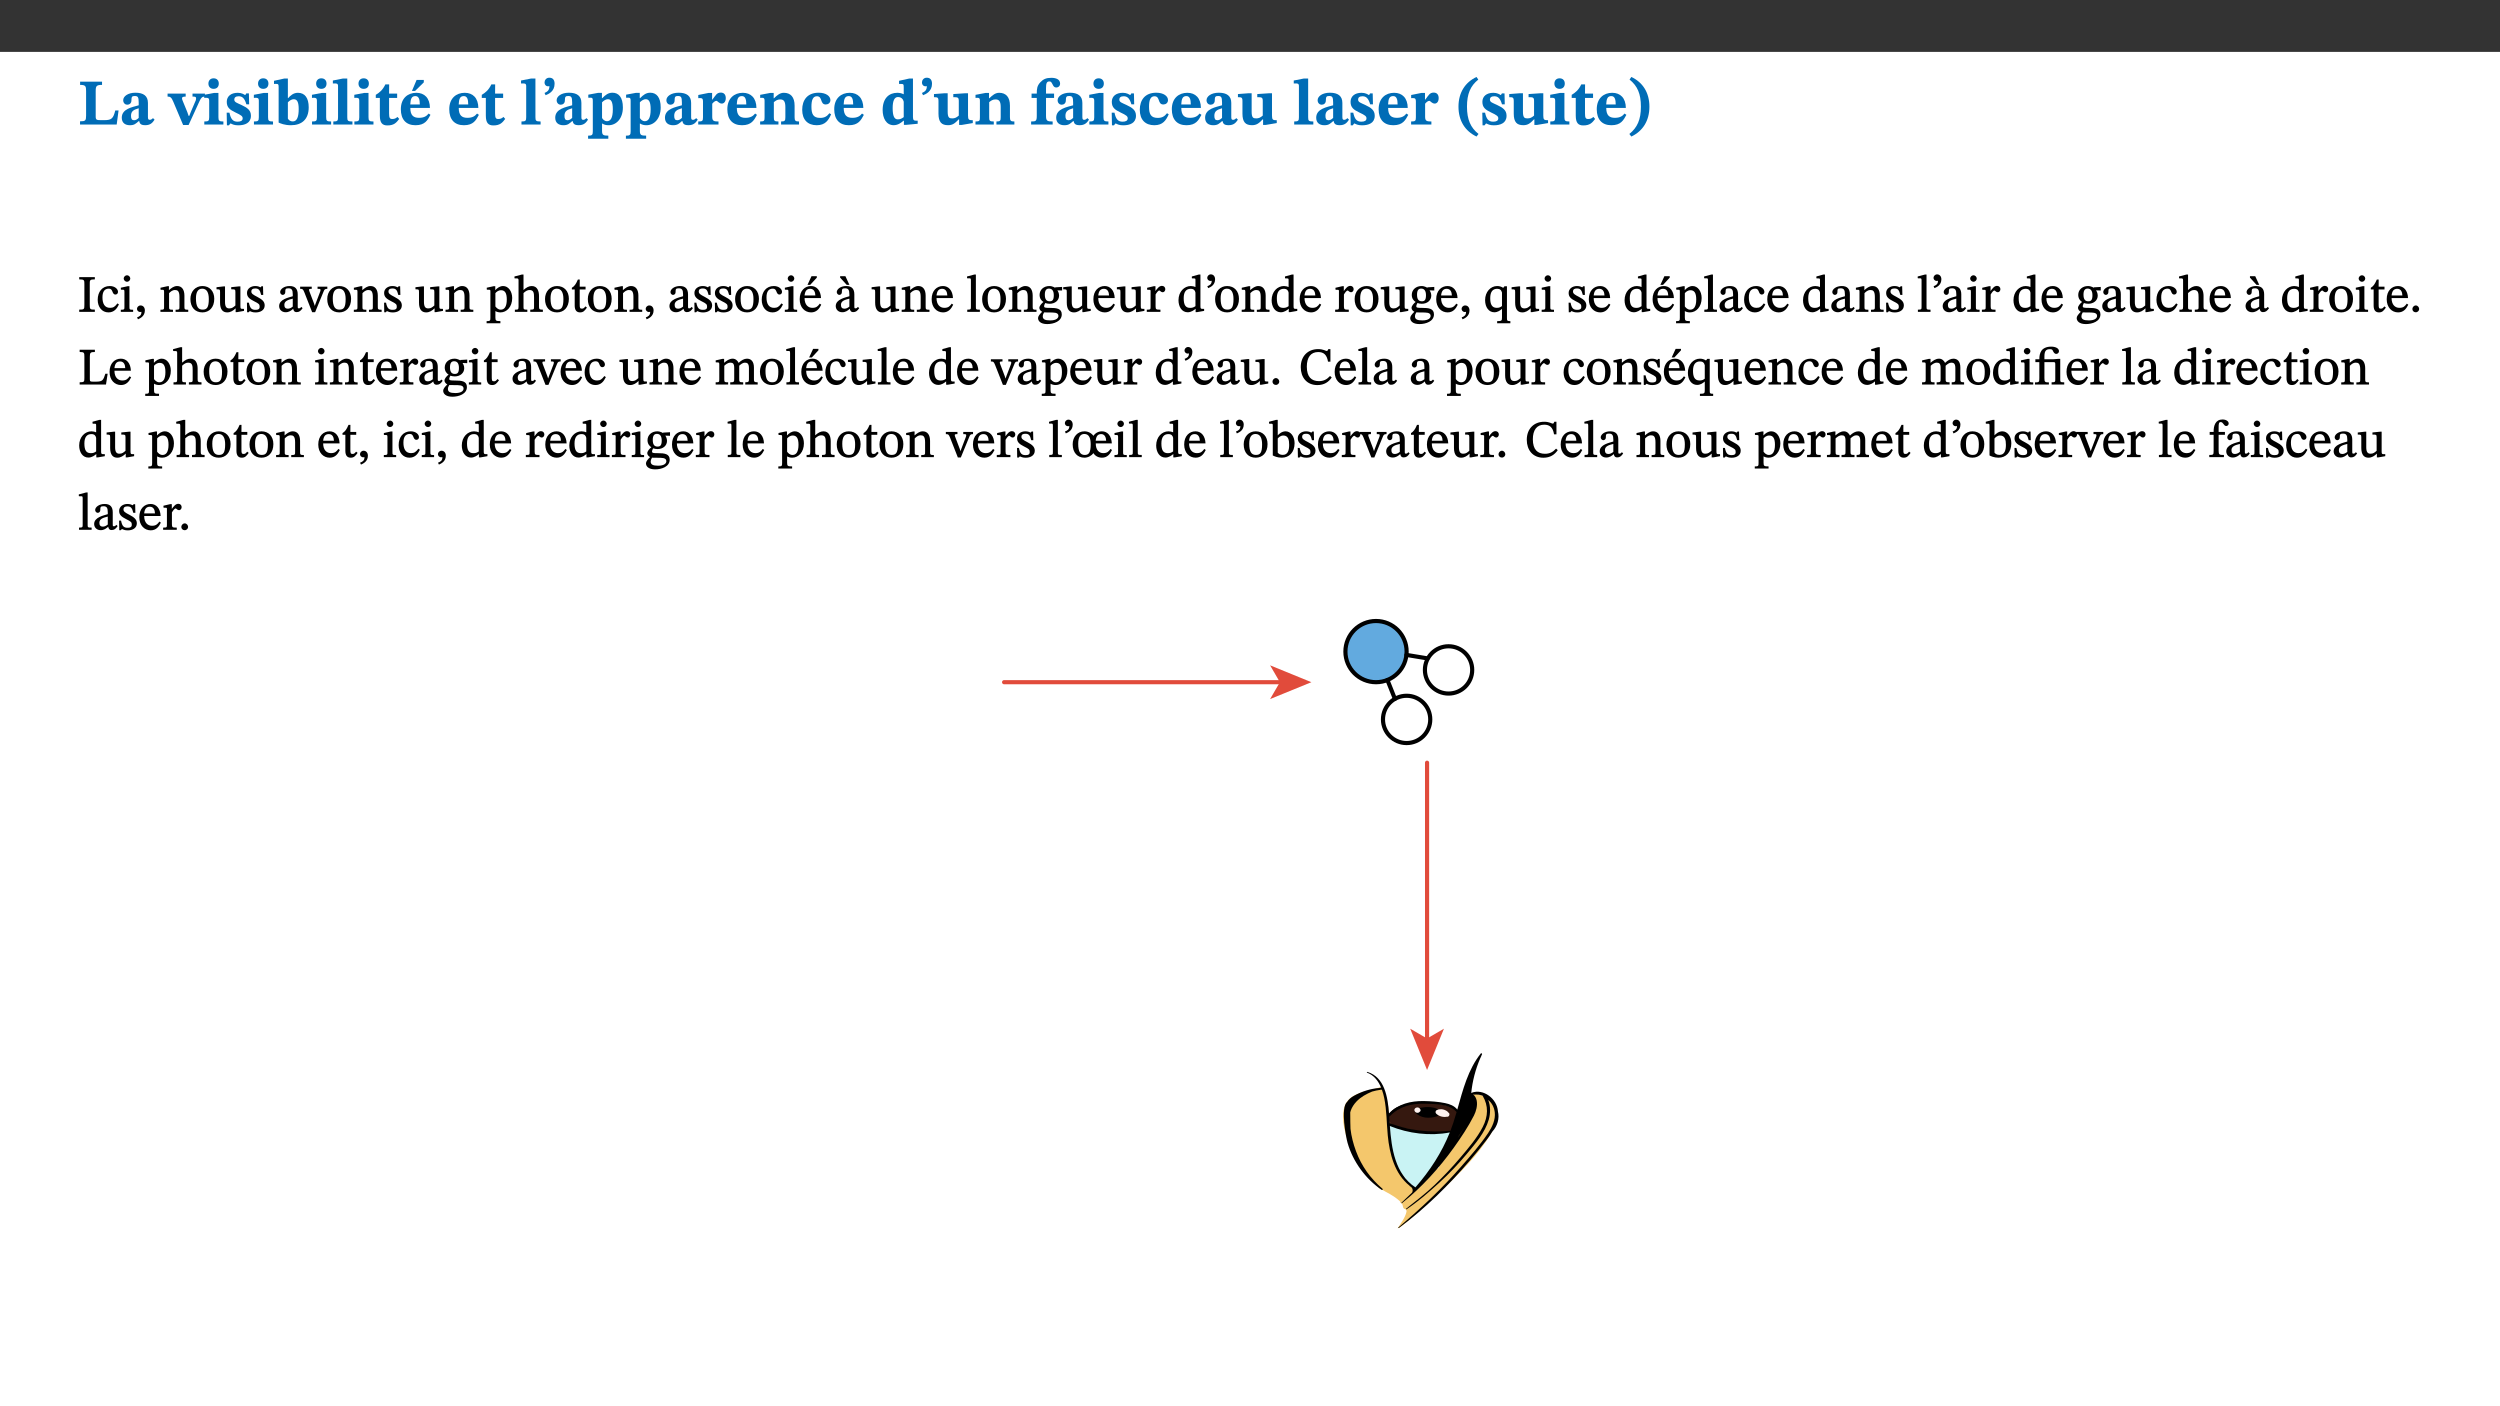 ﻿<?xml version="1.0" encoding="utf-8"?>
<svg xmlns="http://www.w3.org/2000/svg" xmlns:xlink="http://www.w3.org/1999/xlink" viewBox="0 0 960 540" version="1.1">
  <rect x="0" y="0" width="960" height="540" fill="#333333" stroke="none"/>
  <defs>
    <g>
      <symbol overflow="visible" id="glyph0-0">
        <path style="stroke:none;" d="M 7.938 -4.281 L 7.938 -4.688 C 7.938 -7.391 11.922 -9.312 11.922 -12.953 C 11.922 -15.531 9.766 -16.75 7.328 -16.75 C 4.828 -16.75 3.125 -15.234 3.125 -13.234 C 3.125 -12.062 3.594 -11.422 4.391 -11.422 C 4.984 -11.422 5.5 -11.828 5.5 -12.594 C 5.5 -13.531 4.984 -13.562 4.984 -14.375 C 4.984 -15.141 5.656 -15.641 7.109 -15.641 C 8.703 -15.641 9.688 -14.844 9.688 -12.891 C 9.688 -9.062 6.938 -8.156 6.938 -4.938 L 6.938 -4.219 L 7.938 -4.219 Z M 8.875 -1.266 C 8.875 -2.031 8.344 -2.828 7.484 -2.828 C 6.562 -2.828 6.016 -2.062 6.016 -1.266 C 6.016 -0.453 6.5 0.203 7.453 0.203 C 8.344 0.203 8.875 -0.469 8.875 -1.266 Z M 14.75 4.109 L 14.75 -19.625 L 0.25 -19.625 L 0.25 4.188 L 14.75 4.188 Z M 13.453 2.703 L 1.516 2.703 L 1.516 -18.188 L 13.453 -18.188 Z M 13.453 2.703 " />
      </symbol>
      <symbol overflow="visible" id="glyph0-1">
        <path style="stroke:none;" d="M 15.641 -5.406 L 14.375 -5.406 C 13.625 -2.406 13.031 -1.688 10.234 -1.688 L 8.719 -1.688 C 7.266 -1.688 6.859 -1.812 6.859 -3.047 L 6.859 -12.859 C 6.859 -14.797 7.156 -15.219 9.297 -15.219 L 9.297 -16.453 L 0.875 -16.453 L 0.875 -15.219 C 2.953 -15.219 3.172 -14.766 3.172 -12.891 L 3.172 -3.438 C 3.172 -1.516 2.922 -1.234 0.844 -1.234 L 0.844 0 L 14.922 0 Z M 15.641 -5.406 " />
      </symbol>
      <symbol overflow="visible" id="glyph0-2">
        <path style="stroke:none;" d="M 7.484 -1.391 C 7.703 -0.25 8.203 0.25 9.844 0.25 C 11.703 0.25 12.547 -0.562 13.406 -1.859 L 12.812 -2.453 C 12.438 -2.078 12.016 -1.812 11.625 -1.812 C 11.109 -1.812 10.859 -1.906 10.859 -2.906 L 10.859 -8.281 C 10.859 -11 9.141 -12.219 6.047 -12.219 C 3.172 -12.219 1.359 -10.828 1.359 -9.344 C 1.359 -8.234 2.156 -7.609 2.875 -7.609 C 3.734 -7.609 4.516 -8.125 4.516 -9.266 C 4.516 -10.688 4.781 -10.953 5.781 -10.953 C 6.969 -10.953 7.312 -10.578 7.312 -8.469 L 7.312 -7.391 C 4.953 -6.688 0.812 -6.078 0.812 -2.625 C 0.812 -0.625 2.125 0.266 3.938 0.266 C 5.656 0.266 6.188 -0.344 7.328 -1.312 L 7.484 -1.312 Z M 7.312 -2.547 C 6.594 -1.859 6.141 -1.656 5.5 -1.656 C 4.734 -1.656 4.359 -2.109 4.359 -3.328 C 4.359 -5.172 5.375 -5.656 7.312 -6.25 Z M 7.312 -2.547 " />
      </symbol>
      <symbol overflow="visible" id="glyph0-3">
        <path style="stroke:none;" d="M 13.828 -11.891 L 9.062 -11.891 L 9.062 -10.734 C 10.016 -10.734 10.438 -10.656 10.438 -10.109 C 10.438 -9.594 10.281 -9.172 10.281 -9.172 L 10.281 -9.219 L 8.406 -4.828 L 7.828 -3.328 L 7.562 -3.328 L 7.062 -4.781 L 5.281 -9.125 C 5.125 -9.438 5.031 -9.812 5.031 -10.109 C 5.031 -10.531 5.422 -10.734 6.438 -10.734 L 6.438 -11.891 L -0.516 -11.891 L -0.516 -10.734 C 0.469 -10.734 0.984 -10.484 1.688 -8.75 L 5.453 0.172 L 7.562 0.172 L 11.766 -9.016 C 12.391 -10.406 12.844 -10.734 13.828 -10.734 Z M 13.828 -11.891 " />
      </symbol>
      <symbol overflow="visible" id="glyph0-4">
        <path style="stroke:none;" d="M 7.781 -1.172 C 6.125 -1.172 5.875 -1.438 5.875 -2.875 L 5.875 -12.125 L 4.141 -12.125 L 0.422 -11.422 L 0.422 -10.234 C 0.422 -10.234 0.719 -10.266 1.062 -10.266 C 1.812 -10.266 2.328 -10.234 2.328 -9.125 L 2.328 -2.797 C 2.328 -1.391 2.062 -1.172 0.453 -1.172 L 0.453 0 L 7.781 0 Z M 4.016 -17.75 C 2.75 -17.75 2.031 -16.875 2.031 -15.719 C 2.031 -14.547 2.781 -13.703 4.016 -13.703 C 5.328 -13.703 6.016 -14.547 6.016 -15.734 C 6.016 -16.875 5.328 -17.75 4.016 -17.75 Z M 4.016 -17.75 " />
      </symbol>
      <symbol overflow="visible" id="glyph0-5">
        <path style="stroke:none;" d="M 0.891 -4.453 L 0.984 0.297 L 1.766 0.297 L 2.297 -0.391 L 2.484 -0.391 C 3.125 -0.078 3.797 0.297 5.328 0.297 C 7.875 0.297 10.203 -0.562 10.203 -3.375 C 10.203 -5.594 8.672 -6.5 6.547 -7.516 C 4.812 -8.344 3.812 -8.547 3.812 -9.609 C 3.812 -10.328 4.312 -10.859 5.484 -10.859 C 6.812 -10.859 7.75 -10.203 8.453 -7.75 L 9.516 -7.75 L 9.422 -11.969 L 8.422 -11.969 L 8.047 -11.344 L 7.906 -11.344 C 7.516 -11.594 6.609 -12.188 5.156 -12.188 C 2.484 -12.188 0.922 -10.797 0.922 -8.719 C 0.922 -6.547 2.109 -5.672 4.219 -4.656 C 6.547 -3.562 7.031 -3.172 7.031 -2.375 C 7.031 -1.438 6.219 -1.094 5.062 -1.094 C 3.266 -1.094 2.453 -2.125 1.953 -4.562 L 0.875 -4.562 Z M 0.891 -4.453 " />
      </symbol>
      <symbol overflow="visible" id="glyph0-6">
        <path style="stroke:none;" d="M 5.328 -17.672 L 3.984 -17.672 L 0 -16.797 L 0 -15.594 C 0 -15.594 0.297 -15.609 0.719 -15.609 C 1.641 -15.609 1.781 -15.484 1.781 -14.375 L 1.781 -0.75 C 2.5 -0.422 4.047 0.266 6.5 0.266 C 10.531 0.266 13.328 -1.859 13.328 -6.609 C 13.328 -10.203 11.844 -12.188 9.188 -12.188 C 7.438 -12.188 6.297 -11.109 5.422 -10.141 L 5.328 -10.141 Z M 5.328 -8.531 C 5.75 -8.969 6.562 -9.719 7.625 -9.719 C 8.953 -9.719 9.484 -8.453 9.484 -5.953 C 9.484 -3.141 8.922 -1.188 7.219 -1.188 C 6.266 -1.188 5.656 -1.703 5.328 -2.281 Z M 5.328 -8.531 " />
      </symbol>
      <symbol overflow="visible" id="glyph0-7">
        <path style="stroke:none;" d="M 7.812 -1.172 C 6.016 -1.172 5.828 -1.438 5.828 -2.844 L 5.828 -17.672 L 4.188 -17.672 L 0.297 -16.906 L 0.297 -15.766 C 0.297 -15.766 0.672 -15.781 1.062 -15.781 C 1.688 -15.781 2.281 -15.766 2.281 -14.812 L 2.281 -2.844 C 2.281 -1.484 2.109 -1.172 0.469 -1.172 L 0.469 0 L 7.812 0 Z M 7.812 -1.172 " />
      </symbol>
      <symbol overflow="visible" id="glyph0-8">
        <path style="stroke:none;" d="M 8.844 -2.922 C 8.25 -2.422 7.828 -2.125 6.859 -2.125 C 5.922 -2.125 5.625 -2.5 5.625 -4.312 L 5.625 -10.203 L 8.719 -10.203 L 8.719 -11.891 L 5.625 -11.891 L 5.656 -15.406 L 4.188 -15.406 C 3.172 -13.234 1.906 -12.234 0.516 -11.406 L 0.516 -10.203 L 2.078 -10.203 L 2.078 -3.438 C 2.078 -0.594 3.047 0.344 4.984 0.344 C 7.578 0.344 8.453 -0.766 9.516 -2.156 Z M 8.844 -2.922 " />
      </symbol>
      <symbol overflow="visible" id="glyph0-9">
        <path style="stroke:none;" d="M 11.469 -4.219 C 10.656 -3.203 9.672 -2.578 7.734 -2.578 C 5.625 -2.578 4.438 -3.547 4.438 -6.375 L 11.969 -6.375 C 11.922 -10.188 9.859 -12.188 6.734 -12.188 C 3.516 -12.188 0.797 -10.141 0.797 -5.875 C 0.797 -1.938 2.797 0.266 6.422 0.266 C 10.094 0.266 11.078 -1.703 12.172 -3.719 Z M 4.406 -7.609 C 4.516 -10.016 5 -10.922 6.391 -10.922 C 7.703 -10.922 8.078 -9.641 8.078 -7.703 L 4.406 -7.703 Z M 5.109 -12.906 L 6.266 -12.906 L 9.609 -16.188 L 9.609 -17.125 L 6.844 -17.125 L 5.062 -12.906 Z M 5.109 -12.906 " />
      </symbol>
      <symbol overflow="visible" id="glyph0-10">
        <path style="stroke:none;" d="M 11.469 -4.219 C 10.656 -3.203 9.672 -2.578 7.734 -2.578 C 5.625 -2.578 4.438 -3.547 4.438 -6.375 L 11.969 -6.375 C 11.922 -10.188 9.859 -12.188 6.734 -12.188 C 3.516 -12.188 0.797 -10.141 0.797 -5.875 C 0.797 -1.938 2.797 0.266 6.422 0.266 C 10.094 0.266 11.078 -1.703 12.172 -3.719 Z M 4.406 -7.609 C 4.516 -10.016 5 -10.922 6.391 -10.922 C 7.703 -10.922 8.078 -9.641 8.078 -7.703 L 4.406 -7.703 Z M 4.406 -7.609 " />
      </symbol>
      <symbol overflow="visible" id="glyph0-11">
        <path style="stroke:none;" d="M 1.609 -11.25 C 2.719 -11.672 5.078 -12.688 5.078 -15.656 C 5.078 -17.297 4.266 -17.984 3.047 -17.984 C 1.828 -17.984 1.219 -16.969 1.219 -16.188 C 1.219 -15.016 2.109 -14.469 3.094 -14.75 C 3.094 -13.062 2.25 -12.609 1.219 -12.125 L 1.641 -11.25 Z M 1.609 -11.25 " />
      </symbol>
      <symbol overflow="visible" id="glyph0-12">
        <path style="stroke:none;" d="M 5.656 -12.172 L 4.234 -12.172 L 0.422 -11.469 L 0.422 -10.281 C 0.422 -10.281 0.891 -10.312 1.219 -10.312 C 2.031 -10.312 2.156 -10.062 2.156 -9.062 L 2.156 2.609 C 2.156 3.984 1.906 4.281 0.344 4.281 L 0.344 5.453 L 8.109 5.453 L 8.109 4.266 C 6.172 4.266 5.703 4.047 5.703 2.422 L 5.703 -0.375 L 5.797 -0.375 C 6.547 0.094 7.281 0.266 8.234 0.266 C 11.219 0.266 13.703 -2.328 13.703 -6.547 C 13.703 -10.438 12.094 -12.219 9.719 -12.219 C 8.078 -12.219 7.062 -11.406 5.797 -10.141 L 5.656 -10.141 Z M 5.703 -8.531 C 6.219 -9.047 6.984 -9.719 7.984 -9.719 C 9.188 -9.719 9.844 -8.703 9.844 -5.844 C 9.844 -2.375 8.891 -1.281 7.609 -1.281 C 6.609 -1.281 6.047 -1.984 5.703 -2.5 Z M 5.703 -8.531 " />
      </symbol>
      <symbol overflow="visible" id="glyph0-13">
        <path style="stroke:none;" d="M 5.828 -12.125 L 4.406 -12.125 L 0.516 -11.344 L 0.516 -10.141 C 0.516 -10.141 0.797 -10.156 1.281 -10.156 C 2.156 -10.156 2.328 -9.734 2.328 -8.844 L 2.328 -2.781 C 2.328 -1.391 2.109 -1.172 0.5 -1.172 L 0.5 0 L 8.281 0 L 8.281 -1.172 C 6.516 -1.172 5.875 -1.344 5.875 -2.953 L 5.875 -8 C 6.438 -8.656 6.969 -9.094 7.516 -9.094 C 7.906 -9.094 8.469 -8.047 9.562 -8.047 C 10.312 -8.047 11.078 -8.703 11.078 -10.141 C 11.078 -11.406 10.453 -12.266 9.172 -12.266 C 7.609 -12.266 7.234 -11.25 5.922 -9.547 L 5.828 -9.547 Z M 5.828 -12.125 " />
      </symbol>
      <symbol overflow="visible" id="glyph0-14">
        <path style="stroke:none;" d="M 13.859 -7.266 C 13.859 -10.531 12.344 -12.188 9.734 -12.188 C 8.25 -12.188 7.188 -11.297 5.953 -10.094 L 5.828 -10.094 L 5.828 -12.125 L 4.453 -12.125 L 0.641 -11.406 L 0.641 -10.234 C 0.641 -10.234 0.891 -10.266 1.312 -10.266 C 2 -10.266 2.328 -10.141 2.328 -9.219 L 2.328 -2.844 C 2.328 -1.484 2.25 -1.172 0.625 -1.172 L 0.625 0 L 7.656 0 L 7.656 -1.172 C 6.016 -1.172 5.891 -1.484 5.891 -2.844 L 5.891 -8.594 C 6.609 -9.188 7.281 -9.641 8.297 -9.641 C 9.609 -9.641 10.312 -9.047 10.312 -6.719 L 10.312 -2.844 C 10.312 -1.469 10.141 -1.172 8.672 -1.172 L 8.672 0 L 15.562 0 L 15.562 -1.172 C 14.125 -1.172 13.859 -1.484 13.859 -2.844 Z M 13.859 -7.266 " />
      </symbol>
      <symbol overflow="visible" id="glyph0-15">
        <path style="stroke:none;" d="M 11.219 -4.344 C 10.281 -3.141 9.344 -2.547 7.656 -2.547 C 5 -2.547 4.312 -4.016 4.312 -6.859 C 4.312 -9.484 4.906 -10.859 6.422 -10.859 C 8.672 -10.859 7.516 -7.703 9.812 -7.703 C 10.75 -7.703 11.594 -8.297 11.594 -9.391 C 11.594 -10.922 9.906 -12.219 7.062 -12.219 C 2.781 -12.219 0.766 -9.422 0.766 -5.672 C 0.766 -1.812 2.906 0.266 6.344 0.266 C 9.672 0.266 10.859 -1.688 11.875 -3.922 Z M 11.219 -4.344 " />
      </symbol>
      <symbol overflow="visible" id="glyph0-16">
        <path style="stroke:none;" d="M 14.25 -0.375 L 14.25 -1.484 L 13.734 -1.484 C 12.812 -1.484 12.438 -1.641 12.438 -2.906 L 12.438 -17.672 L 11.047 -17.672 L 7.094 -16.797 L 7.094 -15.594 C 7.094 -15.594 7.562 -15.594 7.812 -15.594 C 8.75 -15.594 8.891 -15.469 8.891 -14.375 L 8.891 -11.641 L 8.828 -11.641 C 8 -12.047 7.188 -12.188 6.422 -12.188 C 3.297 -12.188 0.797 -10.141 0.797 -5.578 C 0.797 -2.406 2.188 0.25 5.031 0.25 C 6.672 0.25 7.906 -0.672 8.797 -1.469 L 8.953 -1.469 L 8.953 0.125 L 9.812 0.125 L 14.25 -0.297 Z M 8.891 -2.844 C 8.078 -2.281 7.578 -1.984 6.609 -1.984 C 5.297 -1.984 4.641 -3.203 4.641 -6.312 C 4.641 -9.297 5.406 -10.562 6.672 -10.562 C 8.031 -10.562 8.672 -9.672 8.891 -8.766 Z M 8.891 -2.844 " />
      </symbol>
      <symbol overflow="visible" id="glyph0-17">
        <path style="stroke:none;" d="M 15.234 -1.656 L 15.094 -1.656 C 13.75 -1.656 13.406 -1.859 13.406 -3.422 L 13.406 -12.016 L 12.391 -12.016 L 7.75 -11.703 L 7.75 -10.5 C 9.391 -10.5 9.859 -10.5 9.859 -9.062 L 9.859 -3.438 C 8.953 -2.672 8.375 -2.359 7.328 -2.359 C 6.266 -2.359 5.594 -2.547 5.594 -4.906 L 5.594 -12.016 L 4.438 -12.016 L 0.328 -11.703 L 0.328 -10.5 C 1.656 -10.484 2.062 -10.5 2.062 -8.969 L 2.062 -4.188 C 2.062 -0.922 3.25 0.25 5.719 0.25 C 7.391 0.25 8.281 -0.344 9.844 -2 L 9.984 -2 L 9.984 0.156 L 10.953 0.156 L 15.234 -0.562 Z M 15.234 -1.656 " />
      </symbol>
      <symbol overflow="visible" id="glyph0-18">
        <path style="stroke:none;" d="M 0.328 -11.797 L 0.328 -10.203 L 2.328 -10.203 L 2.328 -3.391 C 2.328 -1.312 2 -1.172 0.156 -1.172 L 0.156 0 L 8.422 0 L 8.422 -1.172 C 6.297 -1.172 5.875 -1.406 5.875 -3.391 L 5.875 -10.203 L 8.969 -10.203 L 8.969 -11.891 L 5.875 -11.891 L 5.875 -13.953 C 5.875 -15.891 6.172 -16.547 7.141 -16.547 C 7.578 -16.547 7.859 -16.5 8.297 -15.594 C 8.75 -14.625 9.062 -14.219 9.844 -14.219 C 10.5 -14.219 11.281 -14.688 11.281 -15.719 C 11.281 -17.344 9.734 -17.938 7.906 -17.938 C 5.953 -17.938 4.812 -17.422 3.719 -16.25 C 2.453 -14.922 2.328 -13.734 2.328 -11.891 L 0.328 -11.891 Z M 0.328 -11.797 " />
      </symbol>
      <symbol overflow="visible" id="glyph0-19">
        <path style="stroke:none;" d="M 1.734 -6.859 C 1.734 -1.406 4.312 2.547 8.656 4.609 L 9.422 3.625 C 6.391 1.188 5 -1.891 5 -6.859 C 5 -11.797 6.312 -14.812 9.344 -17.266 L 8.656 -18.266 C 4.312 -16.234 1.734 -12.266 1.734 -6.859 Z M 1.734 -6.859 " />
      </symbol>
      <symbol overflow="visible" id="glyph0-20">
        <path style="stroke:none;" d="M 8.25 -6.859 C 8.25 -12.266 5.672 -16.234 1.312 -18.266 L 0.625 -17.266 C 3.672 -14.812 4.984 -11.797 4.984 -6.859 C 4.984 -1.891 3.594 1.188 0.547 3.625 L 1.312 4.609 C 5.672 2.547 8.25 -1.406 8.25 -6.859 Z M 8.25 -6.859 " />
      </symbol>
      <symbol overflow="visible" id="glyph1-0">
        <path style="stroke:none;" d="M 6.5 -3.5 L 6.5 -3.828 C 6.5 -6 9.703 -7.547 9.703 -10.484 C 9.703 -12.547 7.844 -13.594 5.891 -13.594 C 3.891 -13.594 2.375 -12.312 2.375 -10.703 C 2.375 -9.766 2.891 -9.188 3.531 -9.188 C 4 -9.188 4.547 -9.562 4.547 -10.188 C 4.547 -10.938 4.125 -10.953 4.125 -11.609 C 4.125 -12.234 4.547 -12.578 5.719 -12.578 C 7 -12.578 7.656 -12 7.656 -10.422 C 7.656 -7.344 5.438 -6.609 5.438 -4.031 L 5.438 -3.391 L 6.5 -3.391 Z M 7.25 -1.078 C 7.25 -1.688 6.719 -2.391 6.016 -2.391 C 5.281 -2.391 4.703 -1.719 4.703 -1.078 C 4.703 -0.422 5.219 0.156 6 0.156 C 6.719 0.156 7.25 -0.438 7.25 -1.078 Z M 11.969 3.25 L 11.969 -15.891 L 0.062 -15.891 L 0.062 3.359 L 11.969 3.359 Z M 10.812 2.047 L 1.328 2.047 L 1.328 -14.625 L 10.672 -14.625 L 10.672 2.047 Z M 10.812 2.047 " />
      </symbol>
      <symbol overflow="visible" id="glyph1-1">
        <path style="stroke:none;" d="M 2.516 -2.734 C 2.516 -1.016 2.469 -0.859 0.531 -0.859 L 0.531 0 L 6.531 0 L 6.531 -0.859 C 4.641 -0.859 4.578 -1.016 4.578 -2.734 L 4.578 -10.578 C 4.578 -12.125 4.516 -12.484 6.531 -12.484 L 6.531 -13.344 L 0.531 -13.344 L 0.531 -12.484 C 2.562 -12.484 2.516 -12.125 2.516 -10.578 Z M 2.516 -2.734 " />
      </symbol>
      <symbol overflow="visible" id="glyph1-2">
        <path style="stroke:none;" d="M 8.031 -3.172 C 7.125 -2.016 6.547 -1.547 5.266 -1.547 C 3.203 -1.547 2.344 -3.125 2.344 -5.562 C 2.344 -7.844 3.203 -8.922 4.828 -8.922 C 6.531 -8.922 5.875 -6.656 7.344 -6.656 C 7.906 -6.656 8.312 -7.094 8.312 -7.672 C 8.312 -8.828 7.031 -9.922 5.156 -9.922 C 2.297 -9.922 0.516 -7.75 0.516 -4.625 C 0.516 -1.859 2.156 0.203 4.641 0.203 C 6.766 0.203 7.875 -1.172 8.672 -2.844 L 8.094 -3.266 Z M 8.031 -3.172 " />
      </symbol>
      <symbol overflow="visible" id="glyph1-3">
        <path style="stroke:none;" d="M 2.891 -14.062 C 2.188 -14.062 1.609 -13.406 1.609 -12.812 C 1.609 -12.188 2.219 -11.547 2.891 -11.547 C 3.578 -11.547 4.141 -12.188 4.141 -12.812 C 4.141 -13.406 3.578 -14.062 2.891 -14.062 Z M 5.125 -0.812 C 3.781 -0.812 3.812 -0.969 3.812 -2.125 L 3.812 -9.859 L 3.172 -9.859 L 0.516 -9.281 L 0.516 -8.594 L 0.734 -8.5 C 0.734 -8.5 0.875 -8.5 1.156 -8.5 C 1.734 -8.5 1.891 -8.547 1.891 -7.688 L 1.891 -2.125 C 1.891 -1 1.969 -0.812 0.5 -0.812 L 0.5 0 L 5.234 0 L 5.234 -0.812 Z M 5.125 -0.812 " />
      </symbol>
      <symbol overflow="visible" id="glyph1-4">
        <path style="stroke:none;" d="M 1.469 2.828 C 2.266 2.469 4.062 1.672 4.062 -0.578 C 4.062 -1.672 3.406 -2.469 2.406 -2.469 C 1.609 -2.469 1.031 -1.797 1.031 -1.156 C 1.031 -0.578 1.5 0.047 2.266 0.047 C 2.484 0.047 2.672 0 2.75 -0.016 C 2.75 1.422 1.969 1.75 1.062 2.125 L 1.422 2.875 Z M 1.469 2.828 " />
      </symbol>
      <symbol overflow="visible" id="glyph1-5">
        <path style="stroke:none;" d="M 9.703 -6.234 C 9.703 -8.531 8.719 -9.922 6.906 -9.922 C 5.656 -9.922 4.688 -9.156 3.641 -8.25 L 3.75 -8.25 L 3.766 -9.859 L 3.188 -9.859 L 0.516 -9.266 L 0.516 -8.562 L 0.734 -8.484 C 0.734 -8.484 0.859 -8.484 1.188 -8.484 C 1.734 -8.484 1.891 -8.453 1.891 -7.734 L 1.891 -2.125 C 1.891 -1.016 1.969 -0.812 0.5 -0.812 L 0.5 0 L 5.312 0 L 5.312 -0.812 C 3.766 -0.812 3.812 -1.016 3.812 -2.125 L 3.812 -7.188 C 4.359 -7.703 5.016 -8.391 6.094 -8.391 C 7 -8.391 7.797 -8.125 7.797 -5.734 L 7.797 -2.125 C 7.797 -1.016 7.875 -0.812 6.312 -0.812 L 6.312 0 L 11.172 0 L 11.172 -0.812 C 9.719 -0.812 9.703 -1.016 9.703 -2.125 Z M 9.703 -6.234 " />
      </symbol>
      <symbol overflow="visible" id="glyph1-6">
        <path style="stroke:none;" d="M 5.141 -9.922 C 2.453 -9.922 0.531 -7.828 0.531 -4.938 C 0.531 -1.719 2.344 0.203 5.141 0.203 C 7.734 0.203 9.688 -1.672 9.688 -5.016 C 9.688 -7.969 7.875 -9.922 5.141 -9.922 Z M 5.062 -8.906 C 6.828 -8.906 7.594 -7.375 7.594 -4.922 C 7.594 -1.672 6.859 -0.859 5.219 -0.859 C 3.5 -0.844 2.656 -2.031 2.656 -5.203 C 2.656 -7.75 3.547 -8.906 5.062 -8.906 Z M 5.062 -8.906 " />
      </symbol>
      <symbol overflow="visible" id="glyph1-7">
        <path style="stroke:none;" d="M 10.75 -1.156 L 10.562 -1.156 C 9.609 -1.156 9.484 -1.156 9.484 -2.328 L 9.484 -9.781 L 8.891 -9.781 L 5.953 -9.484 L 5.953 -8.672 C 7.375 -8.672 7.562 -8.688 7.562 -7.625 L 7.562 -2.453 C 6.812 -1.797 6.281 -1.328 5.266 -1.328 C 4.219 -1.328 3.578 -1.797 3.578 -3.828 L 3.578 -9.781 L 3.031 -9.781 L 0.312 -9.469 L 0.312 -8.672 C 1.531 -8.641 1.672 -8.688 1.672 -7.609 L 1.672 -3.562 C 1.672 -0.859 2.766 0.203 4.422 0.203 C 5.703 0.203 6.719 -0.438 7.734 -1.438 L 7.656 -1.438 L 7.656 0.094 L 8.234 0.094 L 10.875 -0.375 L 10.875 -1.156 Z M 10.75 -1.156 " />
      </symbol>
      <symbol overflow="visible" id="glyph1-8">
        <path style="stroke:none;" d="M 0.641 -3.391 L 0.703 0.156 L 1.297 0.156 L 1.719 -0.297 C 2.234 -0.078 2.828 0.219 3.984 0.219 C 5.781 0.219 7.453 -0.625 7.453 -2.484 C 7.453 -3.969 6.438 -4.797 4.625 -5.75 C 2.953 -6.609 2.328 -7.016 2.328 -7.797 C 2.328 -8.688 2.906 -8.984 3.828 -8.984 C 5.047 -8.984 5.641 -8.531 6.094 -6.516 L 6.891 -6.516 L 6.812 -9.828 L 6.219 -9.828 L 5.875 -9.406 L 5.938 -9.406 C 5.438 -9.641 4.844 -9.922 3.844 -9.922 C 2.125 -9.922 0.656 -8.906 0.656 -7.266 C 0.656 -5.797 1.516 -5.016 3.328 -4.109 L 3.422 -4.062 C 5.281 -3.141 5.516 -2.891 5.516 -1.953 C 5.516 -1.016 4.938 -0.781 3.938 -0.781 C 2.469 -0.781 1.828 -1.328 1.391 -3.531 L 0.641 -3.531 Z M 0.641 -3.391 " />
      </symbol>
      <symbol overflow="visible" id="glyph1-9">
        <path style="stroke:none;" d="M 6 -1.359 C 6.109 -0.484 6.453 0.094 7.328 0.094 C 8.344 0.094 8.906 -0.359 9.641 -1.422 L 9.156 -1.906 C 8.812 -1.516 8.625 -1.359 8.25 -1.359 C 7.828 -1.359 7.766 -1.375 7.766 -2.188 L 7.766 -6.719 C 7.766 -8.781 6.828 -9.922 4.656 -9.922 C 2.484 -9.922 1.016 -8.703 1.016 -7.594 C 1.016 -6.938 1.594 -6.516 1.984 -6.516 C 2.547 -6.516 2.984 -6.938 2.984 -7.547 C 2.984 -8.75 3.062 -9.047 4.203 -9.047 C 5.406 -9.047 5.859 -8.5 5.859 -6.766 L 5.859 -6 C 4.281 -5.5 0.625 -4.844 0.625 -2.219 C 0.625 -0.938 1.594 0.141 3.125 0.141 C 4.406 0.141 5.203 -0.453 6.094 -1.234 L 6.016 -1.234 Z M 5.891 -2.047 C 5.219 -1.5 4.609 -1.219 3.938 -1.219 C 3.094 -1.219 2.625 -1.688 2.625 -2.688 C 2.625 -4.25 4.188 -4.656 5.859 -5.078 L 5.859 -2.016 Z M 5.891 -2.047 " />
      </symbol>
      <symbol overflow="visible" id="glyph1-10">
        <path style="stroke:none;" d="M 9.922 -9.688 L 6.297 -9.688 L 6.297 -8.844 C 7.156 -8.844 7.438 -8.859 7.438 -8.422 C 7.438 -8.109 7.312 -7.875 7.297 -7.766 L 5.578 -3.266 L 5.203 -2.188 L 5.266 -2.188 L 4.922 -3.25 L 3.234 -7.688 C 3.109 -7.969 3.031 -8.203 3.031 -8.469 C 3.031 -8.781 3.172 -8.844 4.062 -8.844 L 4.062 -9.688 L -0.391 -9.688 L -0.391 -8.844 C 0.594 -8.844 0.703 -8.75 1.219 -7.516 L 4.219 0.125 L 5.359 0.125 L 8.547 -7.656 C 8.938 -8.688 9.141 -8.844 10.047 -8.844 L 10.047 -9.688 Z M 9.922 -9.688 " />
      </symbol>
      <symbol overflow="visible" id="glyph1-11">
        <path style="stroke:none;" d="M 3.5 -9.859 L 3.016 -9.859 L 0.359 -9.281 L 0.359 -8.594 L 0.578 -8.5 C 0.578 -8.5 0.875 -8.5 1.141 -8.5 C 1.797 -8.5 1.75 -8.359 1.75 -7.609 L 1.75 2.25 C 1.75 3.359 1.688 3.562 0.297 3.562 L 0.297 4.375 L 5.594 4.375 L 5.594 3.547 C 3.922 3.547 3.672 3.422 3.672 2.125 L 3.672 -0.359 L 3.578 -0.359 C 4.109 0 4.875 0.203 5.641 0.203 C 8.031 0.203 10.125 -1.938 10.125 -5.312 C 10.125 -7.922 8.625 -9.922 6.656 -9.922 C 5.484 -9.922 4.422 -9.266 3.484 -8.188 L 3.625 -8.188 L 3.625 -9.859 Z M 3.625 -7.125 C 4 -7.625 4.781 -8.312 5.844 -8.312 C 7.312 -8.312 8.047 -7.266 8.047 -4.766 C 8.047 -1.984 7.125 -0.844 5.734 -0.844 C 4.625 -0.844 4 -1.688 3.672 -2.078 L 3.672 -7.172 Z M 3.625 -7.125 " />
      </symbol>
      <symbol overflow="visible" id="glyph1-12">
        <path style="stroke:none;" d="M 3.719 -7.188 C 4.703 -8.094 5.344 -8.391 6.109 -8.391 C 7.734 -8.391 7.812 -7.125 7.812 -5.5 L 7.812 -2.047 C 7.812 -1.094 7.875 -0.844 6.359 -0.844 L 6.359 0 L 11.203 0 L 11.203 -0.844 C 9.828 -0.844 9.719 -1.078 9.719 -2.125 L 9.719 -6.094 C 9.719 -7.734 9.219 -9.922 6.938 -9.922 C 5.875 -9.922 4.859 -9.422 3.641 -8.281 L 3.766 -8.281 L 3.766 -14.328 L 3.109 -14.328 L 0.297 -13.594 L 0.297 -12.922 L 0.516 -12.844 C 0.516 -12.844 0.703 -12.844 1.016 -12.844 C 1.547 -12.844 1.859 -12.875 1.859 -12.172 L 1.859 -1.969 C 1.859 -0.859 1.641 -0.844 0.453 -0.844 L 0.453 0 L 5.234 0 L 5.234 -0.844 C 3.75 -0.844 3.766 -1.016 3.766 -2.047 L 3.766 -7.219 Z M 3.719 -7.188 " />
      </symbol>
      <symbol overflow="visible" id="glyph1-13">
        <path style="stroke:none;" d="M 5.734 -2.016 C 5.234 -1.453 5.078 -1.234 4.438 -1.234 C 3.672 -1.234 3.609 -1.578 3.609 -2.984 L 3.609 -8.594 L 5.859 -8.594 L 5.859 -9.688 L 3.609 -9.688 L 3.625 -12.406 L 2.906 -12.406 C 2.125 -10.578 1.578 -9.844 0.594 -9.25 L 0.594 -8.594 L 1.688 -8.594 L 1.688 -2.438 C 1.688 -0.641 2.406 0.203 3.75 0.203 C 5.016 0.203 5.516 -0.438 6.391 -1.641 L 5.812 -2.109 Z M 5.734 -2.016 " />
      </symbol>
      <symbol overflow="visible" id="glyph1-14">
        <path style="stroke:none;" d="M 8.172 -3.062 C 7.531 -2.234 7.016 -1.547 5.406 -1.547 C 3.812 -1.547 2.406 -2.672 2.406 -5.297 L 8.719 -5.297 C 8.609 -8.203 7.047 -9.922 4.875 -9.922 C 2.547 -9.922 0.531 -8.188 0.531 -4.859 C 0.531 -1.656 2.531 0.203 4.922 0.203 C 6.969 0.203 8.047 -1.172 8.812 -2.75 L 8.234 -3.172 Z M 2.391 -6.156 C 2.547 -8.016 3.234 -8.859 4.578 -8.859 C 6 -8.859 6.516 -7.625 6.547 -6.297 L 2.406 -6.297 Z M 3.75 -10.375 L 4.562 -10.375 L 7.109 -13.141 L 7.109 -13.688 L 5.062 -13.688 L 3.531 -10.375 Z M 3.75 -10.375 " />
      </symbol>
      <symbol overflow="visible" id="glyph1-15">
        <path style="stroke:none;" d="M 6 -1.359 C 6.109 -0.484 6.453 0.094 7.328 0.094 C 8.344 0.094 8.906 -0.359 9.641 -1.422 L 9.156 -1.906 C 8.812 -1.516 8.625 -1.359 8.25 -1.359 C 7.828 -1.359 7.766 -1.375 7.766 -2.188 L 7.766 -6.719 C 7.766 -8.781 6.828 -9.922 4.656 -9.922 C 2.484 -9.922 1.016 -8.703 1.016 -7.594 C 1.016 -6.938 1.594 -6.516 1.984 -6.516 C 2.547 -6.516 2.984 -6.938 2.984 -7.547 C 2.984 -8.75 3.062 -9.047 4.203 -9.047 C 5.406 -9.047 5.859 -8.5 5.859 -6.766 L 5.859 -6 C 4.281 -5.5 0.625 -4.844 0.625 -2.219 C 0.625 -0.938 1.594 0.141 3.125 0.141 C 4.406 0.141 5.203 -0.453 6.094 -1.234 L 6.016 -1.234 Z M 5.891 -2.047 C 5.219 -1.5 4.609 -1.219 3.938 -1.219 C 3.094 -1.219 2.625 -1.688 2.625 -2.688 C 2.625 -4.25 4.188 -4.656 5.859 -5.078 L 5.859 -2.016 Z M 4.281 -13.688 L 2.312 -13.688 L 2.312 -13.141 L 4.844 -10.375 L 5.875 -10.375 L 4.344 -13.688 Z M 4.281 -13.688 " />
      </symbol>
      <symbol overflow="visible" id="glyph1-16">
        <path style="stroke:none;" d="M 8.172 -3.062 C 7.531 -2.234 7.016 -1.547 5.406 -1.547 C 3.812 -1.547 2.406 -2.672 2.406 -5.297 L 8.719 -5.297 C 8.609 -8.203 7.047 -9.922 4.875 -9.922 C 2.547 -9.922 0.531 -8.188 0.531 -4.859 C 0.531 -1.656 2.531 0.203 4.922 0.203 C 6.969 0.203 8.047 -1.172 8.812 -2.75 L 8.234 -3.172 Z M 2.391 -6.156 C 2.547 -8.016 3.234 -8.859 4.578 -8.859 C 6 -8.859 6.516 -7.625 6.547 -6.297 L 2.406 -6.297 Z M 2.391 -6.156 " />
      </symbol>
      <symbol overflow="visible" id="glyph1-17">
        <path style="stroke:none;" d="M 5.172 -0.844 C 3.75 -0.844 3.766 -0.969 3.766 -2.125 L 3.766 -14.328 L 3.141 -14.328 L 0.375 -13.594 L 0.375 -12.953 L 0.594 -12.875 C 0.594 -12.875 0.812 -12.875 1.156 -12.875 C 1.656 -12.875 1.859 -12.953 1.859 -12.125 L 1.859 -2.125 C 1.859 -1.016 1.906 -0.844 0.453 -0.844 L 0.453 0 L 5.297 0 L 5.297 -0.844 Z M 5.172 -0.844 " />
      </symbol>
      <symbol overflow="visible" id="glyph1-18">
        <path style="stroke:none;" d="M 2.453 -3.891 C 1.516 -3.172 0.781 -2.234 0.781 -1.516 C 0.781 -0.953 1.25 -0.344 1.891 -0.016 L 1.891 -0.062 C 0.859 0.938 0.281 1.719 0.281 2.375 C 0.281 3.469 1.188 4.688 3.812 4.688 C 6.312 4.688 9.391 3.641 9.391 0.969 C 9.391 -1.312 7.344 -1.531 4.844 -1.531 C 3.016 -1.531 2.609 -1.594 2.609 -2.188 C 2.609 -2.531 2.891 -3.172 3.047 -3.391 C 3.531 -3.234 4.078 -3.109 4.719 -3.109 C 6.812 -3.109 8.359 -4.406 8.359 -6.25 C 8.359 -7.25 7.891 -8.016 7.656 -8.344 L 7.656 -8.266 L 9.516 -8.203 L 9.516 -9.578 L 6.828 -9.422 L 6.906 -9.203 C 6.906 -9.203 5.938 -9.922 4.625 -9.922 C 2.516 -9.922 0.875 -8.531 0.875 -6.531 C 0.875 -5.234 1.5 -4.297 2.406 -3.766 L 2.406 -3.859 Z M 4.484 -8.938 C 5.75 -8.938 6.328 -7.984 6.328 -6.375 C 6.328 -4.484 5.734 -4.062 4.734 -4.062 C 3.453 -4.062 2.891 -4.906 2.891 -6.609 C 2.891 -8.281 3.453 -8.938 4.484 -8.938 Z M 2.531 0.203 C 2.812 0.203 3.188 0.219 4.781 0.234 C 6.109 0.266 8.109 0.094 8.109 1.531 C 8.109 2.391 7.312 3.281 4.953 3.281 C 2.922 3.281 2.094 2.844 2.094 1.688 C 2.094 1.281 2.188 0.891 2.594 0.203 Z M 2.531 0.203 " />
      </symbol>
      <symbol overflow="visible" id="glyph1-19">
        <path style="stroke:none;" d="M 3.641 -9.859 L 3.172 -9.859 L 0.562 -9.25 L 0.562 -8.562 L 0.781 -8.484 C 0.781 -8.484 0.922 -8.484 1.312 -8.484 C 2.031 -8.484 1.891 -8.25 1.891 -7.531 L 1.891 -2.047 C 1.891 -0.938 1.891 -0.844 0.438 -0.844 L 0.438 0 L 5.672 0 L 5.672 -0.844 C 4.062 -0.844 3.812 -0.891 3.812 -2.156 L 3.812 -6.672 C 4.25 -7.406 4.797 -8.203 5.266 -8.203 C 5.5 -8.203 5.891 -7.531 6.547 -7.531 C 7 -7.531 7.547 -7.969 7.547 -8.719 C 7.547 -9.406 7.047 -9.984 6.281 -9.984 C 5.312 -9.984 4.625 -9.25 3.625 -7.812 L 3.766 -7.812 L 3.766 -9.859 Z M 3.641 -9.859 " />
      </symbol>
      <symbol overflow="visible" id="glyph1-20">
        <path style="stroke:none;" d="M 10.359 -0.484 L 10.359 -1.156 L 9.828 -1.156 C 9.078 -1.156 8.938 -1.219 8.938 -2.25 L 8.938 -14.328 L 8.281 -14.328 L 5.641 -13.594 L 5.641 -12.922 L 5.859 -12.844 C 5.859 -12.844 6.109 -12.844 6.297 -12.844 C 7.078 -12.844 7.031 -12.797 7.031 -11.906 L 7.031 -9.547 C 6.641 -9.734 5.891 -9.922 5.234 -9.922 C 2.734 -9.922 0.516 -7.766 0.516 -4.484 C 0.516 -1.938 1.812 0.156 4.062 0.156 C 5.375 0.156 6.469 -0.641 7.188 -1.281 L 7.094 -1.281 L 7.094 0.094 L 7.688 0.094 L 10.359 -0.375 Z M 7.078 -2.234 C 6.375 -1.75 5.938 -1.531 5 -1.531 C 3.312 -1.531 2.516 -2.516 2.516 -5.266 C 2.516 -7.766 3.531 -8.859 5.203 -8.859 C 6.438 -8.859 6.875 -8.203 7.031 -7.391 L 7.031 -2.219 Z M 7.078 -2.234 " />
      </symbol>
      <symbol overflow="visible" id="glyph1-21">
        <path style="stroke:none;" d="M 1.25 -9.141 C 2.094 -9.516 3.828 -10.281 3.828 -12.516 C 3.828 -13.594 3.188 -14.406 2.188 -14.406 C 1.391 -14.406 0.812 -13.719 0.812 -13.062 C 0.812 -12.484 1.281 -11.875 2.047 -11.875 C 2.266 -11.875 2.438 -11.891 2.531 -11.938 C 2.531 -10.578 1.75 -10.219 0.844 -9.844 L 1.188 -9.109 Z M 1.25 -9.141 " />
      </symbol>
      <symbol overflow="visible" id="glyph1-22">
        <path style="stroke:none;" d="M 10.219 4.266 L 10.219 3.562 C 8.984 3.562 8.906 3.359 8.906 2.344 L 8.906 -9.844 L 7.969 -9.844 L 7.469 -9.219 C 6.75 -9.703 6 -9.922 5.156 -9.922 C 2.625 -9.922 0.516 -7.688 0.516 -4.5 C 0.516 -1.734 1.969 0.156 4.047 0.156 C 5.344 0.156 6.281 -0.516 7.109 -1.25 L 7 -1.25 L 7 2.125 C 7 3.359 6.891 3.562 5.141 3.562 L 5.141 4.375 L 10.219 4.375 Z M 7.031 -2.266 C 6.469 -1.812 5.969 -1.547 5 -1.547 C 3.016 -1.547 2.484 -3.094 2.484 -5.266 C 2.484 -7.75 3.469 -8.859 5.141 -8.859 C 6.203 -8.859 6.734 -8.406 7 -7.406 L 7 -2.234 Z M 7.031 -2.266 " />
      </symbol>
      <symbol overflow="visible" id="glyph1-23">
        <path style="stroke:none;" d="M 3.75 -1.094 C 3.75 -1.75 3.203 -2.469 2.453 -2.469 C 1.719 -2.469 1.141 -1.766 1.141 -1.109 C 1.141 -0.438 1.656 0.156 2.438 0.156 C 3.203 0.156 3.75 -0.484 3.75 -1.094 Z M 3.75 -1.094 " />
      </symbol>
      <symbol overflow="visible" id="glyph1-24">
        <path style="stroke:none;" d="M 11.312 -4.141 L 10.578 -4.141 C 9.766 -1.688 9.578 -1.094 6.906 -1.094 L 6 -1.094 C 4.828 -1.094 4.609 -1.141 4.609 -2.016 L 4.609 -10.656 C 4.609 -12.219 4.828 -12.484 6.547 -12.484 L 6.547 -13.344 L 0.703 -13.344 L 0.703 -12.484 C 2.438 -12.484 2.516 -12.219 2.516 -10.672 L 2.516 -2.562 C 2.516 -1.016 2.438 -0.859 0.703 -0.859 L 0.703 0 L 10.812 0 L 11.453 -4.141 Z M 11.312 -4.141 " />
      </symbol>
      <symbol overflow="visible" id="glyph1-25">
        <path style="stroke:none;" d="M 3.766 -7.156 C 4.344 -7.688 5.141 -8.391 6.172 -8.391 C 7.094 -8.391 7.625 -8.062 7.625 -6.375 L 7.625 -2.438 C 7.625 -1.031 7.656 -0.844 6.094 -0.844 L 6.094 0 L 11.078 0 L 11.078 -0.844 C 9.516 -0.844 9.547 -1.062 9.547 -2.438 L 9.547 -7.219 C 10.156 -7.75 10.891 -8.391 11.719 -8.391 C 12.656 -8.391 13.281 -8.062 13.281 -6.25 L 13.281 -2.438 C 13.281 -1.219 13.375 -0.844 11.875 -0.844 L 11.875 0 L 16.641 0 L 16.641 -0.844 C 15.141 -0.844 15.203 -1.172 15.203 -2.438 L 15.203 -6.5 C 15.203 -8.906 14.062 -9.922 12.516 -9.922 C 11.453 -9.922 10.344 -9.297 9.281 -8.266 L 9.344 -8.266 C 8.984 -9.078 8.188 -9.922 7.047 -9.922 C 5.703 -9.922 4.688 -9.141 3.641 -8.25 L 3.75 -8.25 L 3.75 -9.859 L 3.141 -9.859 L 0.516 -9.266 L 0.516 -8.562 L 0.734 -8.484 C 0.734 -8.484 0.891 -8.484 1.188 -8.484 C 1.75 -8.484 1.891 -8.422 1.891 -7.703 L 1.891 -2.125 C 1.891 -0.938 1.891 -0.844 0.5 -0.844 L 0.5 0 L 5.297 0 L 5.297 -0.844 C 3.938 -0.844 3.812 -0.938 3.812 -2.047 L 3.812 -7.172 Z M 3.766 -7.156 " />
      </symbol>
      <symbol overflow="visible" id="glyph1-26">
        <path style="stroke:none;" d="M 12.016 -3.188 C 10.891 -1.969 9.656 -1.297 7.828 -1.297 C 5.016 -1.297 3.188 -2.875 3.188 -6.859 C 3.188 -10.406 4.688 -12.469 7.547 -12.469 C 9.609 -12.469 10.875 -11.5 11.328 -8.766 L 12.25 -8.766 L 12.25 -13.594 L 11.453 -13.594 C 11.203 -13.141 11.172 -12.875 10.859 -12.875 C 10.359 -12.875 9.625 -13.594 7.531 -13.594 C 3.703 -13.594 0.859 -11 0.859 -6.656 C 0.859 -2.766 3.141 0.219 7.25 0.219 C 9.859 0.219 11.594 -0.969 12.75 -2.703 L 12.094 -3.281 Z M 12.016 -3.188 " />
      </symbol>
      <symbol overflow="visible" id="glyph1-27">
        <path style="stroke:none;" d="M 11.328 -0.844 C 9.906 -0.844 9.922 -1 9.922 -2.125 L 9.922 -9.859 L 9.281 -9.859 L 7.156 -9.688 L 3.844 -9.688 L 3.844 -10.75 C 3.844 -12.953 4.516 -13.562 5.891 -13.562 C 6.578 -13.562 6.891 -13.5 7.109 -12.922 C 7.375 -12.328 7.766 -11.75 8.359 -11.75 C 8.969 -11.75 9.438 -12.234 9.438 -12.797 C 9.438 -13.906 8.125 -14.547 6.391 -14.547 C 4.484 -14.547 3.203 -13.781 2.672 -12.922 C 2.109 -12.031 1.891 -11.078 1.891 -9.688 L 0.375 -9.688 L 0.375 -8.594 L 1.891 -8.594 L 1.891 -2.484 C 1.891 -0.938 1.812 -0.812 0.219 -0.812 L 0.219 0 L 5.562 0 L 5.562 -0.812 C 4.047 -0.812 3.844 -0.953 3.844 -2.484 L 3.844 -8.594 L 7.594 -8.594 C 7.969 -8.484 8.016 -8.312 8.016 -7.656 L 8.016 -2.125 C 8.016 -1.078 8.062 -0.844 6.609 -0.844 L 6.609 0 L 11.453 0 L 11.453 -0.844 Z M 11.328 -0.844 " />
      </symbol>
      <symbol overflow="visible" id="glyph1-28">
        <path style="stroke:none;" d="M 14.984 -3.062 C 14.359 -2.234 13.859 -1.547 12.266 -1.547 C 10.734 -1.547 9.391 -2.672 9.391 -5.297 L 15.562 -5.297 C 15.438 -8.203 13.891 -9.922 11.781 -9.922 C 10.422 -9.922 9.203 -9.281 8.469 -8.141 L 8.531 -8.141 C 7.766 -9.219 6.5 -9.922 5.062 -9.922 C 2.406 -9.922 0.531 -7.828 0.531 -4.938 C 0.531 -1.719 2.375 0.203 5.062 0.203 C 6.469 0.203 7.812 -0.594 8.547 -1.594 L 8.469 -1.594 C 9.188 -0.391 10.422 0.203 11.812 0.203 C 13.812 0.203 14.875 -1.172 15.641 -2.75 L 15.047 -3.172 Z M 5 -8.906 C 6.734 -8.906 7.453 -7.484 7.453 -4.922 C 7.453 -1.75 6.734 -0.859 5.172 -0.844 C 3.484 -0.844 2.656 -2.047 2.656 -5.141 C 2.656 -7.75 3.531 -8.906 5 -8.906 Z M 9.359 -6.156 C 9.516 -8.016 10.141 -8.859 11.469 -8.859 C 12.828 -8.859 13.344 -7.625 13.391 -6.297 L 9.391 -6.297 Z M 9.359 -6.156 " />
      </symbol>
      <symbol overflow="visible" id="glyph1-29">
        <path style="stroke:none;" d="M 3.25 -14.328 L 2.734 -14.328 L 0.016 -13.594 L 0.016 -12.922 L 0.234 -12.844 C 0.234 -12.844 0.391 -12.844 0.719 -12.844 C 1.469 -12.844 1.453 -12.812 1.453 -11.906 L 1.453 -0.656 C 1.969 -0.375 3.234 0.203 4.922 0.203 C 7.688 0.203 9.828 -1.797 9.828 -5.359 C 9.828 -7.953 8.344 -9.922 6.375 -9.922 C 5.047 -9.922 3.906 -9.031 3.234 -8.234 L 3.359 -8.234 L 3.359 -14.328 Z M 3.328 -7.125 C 3.688 -7.609 4.484 -8.312 5.5 -8.312 C 7.391 -8.312 7.75 -6.641 7.75 -4.719 C 7.75 -2.516 7.172 -0.875 5.281 -0.875 C 4.219 -0.875 3.703 -1.312 3.359 -1.734 L 3.359 -7.172 Z M 3.328 -7.125 " />
      </symbol>
      <symbol overflow="visible" id="glyph1-30">
        <path style="stroke:none;" d="M 0.375 -9.547 L 0.375 -8.594 L 1.891 -8.594 L 1.891 -2.484 C 1.891 -0.938 1.812 -0.844 0.219 -0.844 L 0.219 0 L 5.844 0 L 5.844 -0.844 C 4.062 -0.844 3.812 -0.938 3.812 -2.484 L 3.812 -8.594 L 6.234 -8.594 L 6.234 -9.688 L 3.812 -9.688 L 3.812 -11.312 C 3.812 -12.984 3.906 -13.469 4.641 -13.469 C 5.641 -13.469 5.734 -11.953 6.734 -11.953 C 7.188 -11.953 7.672 -12.344 7.672 -12.922 C 7.672 -13.828 6.609 -14.469 5.312 -14.469 C 3.922 -14.469 3.109 -13.891 2.562 -12.969 C 2.047 -12.047 1.891 -11.062 1.891 -9.688 L 0.375 -9.688 Z M 0.375 -9.547 " />
      </symbol>
    </g>
  </defs>
  <g id="surface212">
    <path style=" stroke:none;fill-rule:nonzero;fill:rgb(100%,100%,100%);fill-opacity:1;" d="M 0 559.926 L 960 559.926 L 960 19.926 L 0 19.926 Z M 0 559.926 " />
    <g style="fill:rgb(0%,42.354%,71.373%);fill-opacity:1;">
      <use xlink:href="#glyph0-1" x="29.888" y="47.821" />
      <use xlink:href="#glyph0-2" x="45.95" y="47.821" />
    </g>
    <g style="fill:rgb(0%,42.354%,71.373%);fill-opacity:1;">
      <use xlink:href="#glyph0-3" x="64.863" y="47.821" />
      <use xlink:href="#glyph0-4" x="78" y="47.821" />
      <use xlink:href="#glyph0-5" x="86.155" y="47.821" />
      <use xlink:href="#glyph0-4" x="97.061" y="47.821" />
      <use xlink:href="#glyph0-6" x="105.216" y="47.821" />
      <use xlink:href="#glyph0-4" x="119.369" y="47.821" />
      <use xlink:href="#glyph0-7" x="127.524" y="47.821" />
      <use xlink:href="#glyph0-4" x="135.63" y="47.821" />
      <use xlink:href="#glyph0-8" x="143.784" y="47.821" />
    </g>
    <g style="fill:rgb(0%,42.354%,71.373%);fill-opacity:1;">
      <use xlink:href="#glyph0-9" x="153.129" y="47.821" />
    </g>
    <g style="fill:rgb(0%,42.354%,71.373%);fill-opacity:1;">
      <use xlink:href="#glyph0-10" x="171.72" y="47.821" />
      <use xlink:href="#glyph0-8" x="184.485" y="47.821" />
    </g>
    <g style="fill:rgb(0%,42.354%,71.373%);fill-opacity:1;">
      <use xlink:href="#glyph0-7" x="199.778" y="47.821" />
      <use xlink:href="#glyph0-11" x="207.884" y="47.821" />
    </g>
    <g style="fill:rgb(0%,42.354%,71.373%);fill-opacity:1;">
      <use xlink:href="#glyph0-2" x="212.395" y="47.821" />
      <use xlink:href="#glyph0-12" x="225.483" y="47.821" />
      <use xlink:href="#glyph0-12" x="240.008" y="47.821" />
      <use xlink:href="#glyph0-2" x="254.533" y="47.821" />
      <use xlink:href="#glyph0-13" x="267.621" y="47.821" />
    </g>
    <g style="fill:rgb(0%,42.354%,71.373%);fill-opacity:1;">
      <use xlink:href="#glyph0-10" x="278.502" y="47.821" />
      <use xlink:href="#glyph0-14" x="291.267" y="47.821" />
      <use xlink:href="#glyph0-15" x="307.28" y="47.821" />
      <use xlink:href="#glyph0-10" x="319.549" y="47.821" />
    </g>
    <g style="fill:rgb(0%,42.354%,71.373%);fill-opacity:1;">
      <use xlink:href="#glyph0-16" x="338.14" y="47.821" />
      <use xlink:href="#glyph0-11" x="352.814" y="47.821" />
    </g>
    <g style="fill:rgb(0%,42.354%,71.373%);fill-opacity:1;">
      <use xlink:href="#glyph0-17" x="358.316" y="47.821" />
      <use xlink:href="#glyph0-14" x="373.957" y="47.821" />
    </g>
    <g style="fill:rgb(0%,42.354%,71.373%);fill-opacity:1;">
      <use xlink:href="#glyph0-18" x="395.794" y="47.821" />
      <use xlink:href="#glyph0-2" x="404.767" y="47.821" />
      <use xlink:href="#glyph0-4" x="417.855" y="47.821" />
      <use xlink:href="#glyph0-5" x="426.01" y="47.821" />
      <use xlink:href="#glyph0-15" x="436.916" y="47.821" />
      <use xlink:href="#glyph0-10" x="449.186" y="47.821" />
      <use xlink:href="#glyph0-2" x="461.951" y="47.821" />
      <use xlink:href="#glyph0-17" x="475.039" y="47.821" />
    </g>
    <g style="fill:rgb(0%,42.354%,71.373%);fill-opacity:1;">
      <use xlink:href="#glyph0-7" x="496.504" y="47.821" />
      <use xlink:href="#glyph0-2" x="504.61" y="47.821" />
      <use xlink:href="#glyph0-5" x="517.697" y="47.821" />
      <use xlink:href="#glyph0-10" x="528.603" y="47.821" />
      <use xlink:href="#glyph0-13" x="541.369" y="47.821" />
    </g>
    <g style="fill:rgb(0%,42.354%,71.373%);fill-opacity:1;">
      <use xlink:href="#glyph0-19" x="558.323" y="47.821" />
      <use xlink:href="#glyph0-5" x="568.312" y="47.821" />
      <use xlink:href="#glyph0-17" x="579.219" y="47.821" />
      <use xlink:href="#glyph0-4" x="594.859" y="47.821" />
      <use xlink:href="#glyph0-8" x="603.014" y="47.821" />
    </g>
    <g style="fill:rgb(0%,42.354%,71.373%);fill-opacity:1;">
      <use xlink:href="#glyph0-10" x="612.359" y="47.821" />
      <use xlink:href="#glyph0-20" x="625.124" y="47.821" />
    </g>
    <g style="fill:rgb(0%,0%,0%);fill-opacity:1;">
      <use xlink:href="#glyph1-1" x="29.888" y="119.758" />
      <use xlink:href="#glyph1-2" x="37.001" y="119.758" />
      <use xlink:href="#glyph1-3" x="45.888" y="119.758" />
      <use xlink:href="#glyph1-4" x="51.567" y="119.758" />
    </g>
    <g style="fill:rgb(0%,0%,0%);fill-opacity:1;">
      <use xlink:href="#glyph1-5" x="61.111" y="119.758" />
      <use xlink:href="#glyph1-6" x="72.588" y="119.758" />
      <use xlink:href="#glyph1-7" x="82.829" y="119.758" />
      <use xlink:href="#glyph1-8" x="94.187" y="119.758" />
    </g>
    <g style="fill:rgb(0%,0%,0%);fill-opacity:1;">
      <use xlink:href="#glyph1-9" x="106.56" y="119.758" />
    </g>
    <g style="fill:rgb(0%,0%,0%);fill-opacity:1;">
      <use xlink:href="#glyph1-10" x="115.646" y="119.758" />
    </g>
    <g style="fill:rgb(0%,0%,0%);fill-opacity:1;">
      <use xlink:href="#glyph1-6" x="125.131" y="119.758" />
      <use xlink:href="#glyph1-5" x="135.372" y="119.758" />
      <use xlink:href="#glyph1-8" x="146.849" y="119.758" />
    </g>
    <g style="fill:rgb(0%,0%,0%);fill-opacity:1;">
      <use xlink:href="#glyph1-7" x="159.223" y="119.758" />
      <use xlink:href="#glyph1-5" x="170.58" y="119.758" />
    </g>
    <g style="fill:rgb(0%,0%,0%);fill-opacity:1;">
      <use xlink:href="#glyph1-11" x="186.56" y="119.758" />
      <use xlink:href="#glyph1-12" x="197.26" y="119.758" />
      <use xlink:href="#glyph1-6" x="208.757" y="119.758" />
      <use xlink:href="#glyph1-13" x="218.999" y="119.758" />
    </g>
    <g style="fill:rgb(0%,0%,0%);fill-opacity:1;">
      <use xlink:href="#glyph1-6" x="225.196" y="119.758" />
      <use xlink:href="#glyph1-5" x="235.437" y="119.758" />
      <use xlink:href="#glyph1-4" x="246.914" y="119.758" />
    </g>
    <g style="fill:rgb(0%,0%,0%);fill-opacity:1;">
      <use xlink:href="#glyph1-9" x="256.438" y="119.758" />
      <use xlink:href="#glyph1-8" x="266.003" y="119.758" />
      <use xlink:href="#glyph1-8" x="273.873" y="119.758" />
      <use xlink:href="#glyph1-6" x="281.744" y="119.758" />
      <use xlink:href="#glyph1-2" x="291.985" y="119.758" />
      <use xlink:href="#glyph1-3" x="300.872" y="119.758" />
      <use xlink:href="#glyph1-14" x="306.551" y="119.758" />
    </g>
    <g style="fill:rgb(0%,0%,0%);fill-opacity:1;">
      <use xlink:href="#glyph1-15" x="320.299" y="119.758" />
    </g>
    <g style="fill:rgb(0%,0%,0%);fill-opacity:1;">
      <use xlink:href="#glyph1-7" x="334.386" y="119.758" />
      <use xlink:href="#glyph1-5" x="345.744" y="119.758" />
      <use xlink:href="#glyph1-16" x="357.221" y="119.758" />
    </g>
    <g style="fill:rgb(0%,0%,0%);fill-opacity:1;">
      <use xlink:href="#glyph1-17" x="370.969" y="119.758" />
      <use xlink:href="#glyph1-6" x="376.608" y="119.758" />
      <use xlink:href="#glyph1-5" x="386.849" y="119.758" />
      <use xlink:href="#glyph1-18" x="398.326" y="119.758" />
      <use xlink:href="#glyph1-7" x="407.97" y="119.758" />
      <use xlink:href="#glyph1-16" x="419.328" y="119.758" />
      <use xlink:href="#glyph1-7" x="428.573" y="119.758" />
      <use xlink:href="#glyph1-19" x="439.93" y="119.758" />
    </g>
    <g style="fill:rgb(0%,0%,0%);fill-opacity:1;">
      <use xlink:href="#glyph1-20" x="452.025" y="119.758" />
      <use xlink:href="#glyph1-21" x="462.765" y="119.758" />
    </g>
    <g style="fill:rgb(0%,0%,0%);fill-opacity:1;">
      <use xlink:href="#glyph1-6" x="466.072" y="119.758" />
      <use xlink:href="#glyph1-5" x="476.314" y="119.758" />
      <use xlink:href="#glyph1-20" x="487.791" y="119.758" />
      <use xlink:href="#glyph1-16" x="498.531" y="119.758" />
    </g>
    <g style="fill:rgb(0%,0%,0%);fill-opacity:1;">
      <use xlink:href="#glyph1-19" x="512.259" y="119.758" />
    </g>
    <g style="fill:rgb(0%,0%,0%);fill-opacity:1;">
      <use xlink:href="#glyph1-6" x="519.651" y="119.758" />
      <use xlink:href="#glyph1-7" x="529.893" y="119.758" />
      <use xlink:href="#glyph1-18" x="541.25" y="119.758" />
    </g>
    <g style="fill:rgb(0%,0%,0%);fill-opacity:1;">
      <use xlink:href="#glyph1-16" x="550.974" y="119.758" />
      <use xlink:href="#glyph1-4" x="560.219" y="119.758" />
    </g>
    <g style="fill:rgb(0%,0%,0%);fill-opacity:1;">
      <use xlink:href="#glyph1-22" x="569.763" y="119.758" />
      <use xlink:href="#glyph1-7" x="580.145" y="119.758" />
      <use xlink:href="#glyph1-3" x="591.502" y="119.758" />
    </g>
    <g style="fill:rgb(0%,0%,0%);fill-opacity:1;">
      <use xlink:href="#glyph1-8" x="601.704" y="119.758" />
      <use xlink:href="#glyph1-16" x="609.574" y="119.758" />
    </g>
    <g style="fill:rgb(0%,0%,0%);fill-opacity:1;">
      <use xlink:href="#glyph1-20" x="623.323" y="119.758" />
      <use xlink:href="#glyph1-14" x="634.062" y="119.758" />
      <use xlink:href="#glyph1-11" x="643.308" y="119.758" />
      <use xlink:href="#glyph1-17" x="654.008" y="119.758" />
      <use xlink:href="#glyph1-9" x="659.646" y="119.758" />
      <use xlink:href="#glyph1-2" x="669.211" y="119.758" />
      <use xlink:href="#glyph1-16" x="678.097" y="119.758" />
    </g>
    <g style="fill:rgb(0%,0%,0%);fill-opacity:1;">
      <use xlink:href="#glyph1-20" x="691.846" y="119.758" />
      <use xlink:href="#glyph1-9" x="702.585" y="119.758" />
      <use xlink:href="#glyph1-5" x="712.15" y="119.758" />
      <use xlink:href="#glyph1-8" x="723.626" y="119.758" />
    </g>
    <g style="fill:rgb(0%,0%,0%);fill-opacity:1;">
      <use xlink:href="#glyph1-17" x="736.02" y="119.758" />
      <use xlink:href="#glyph1-21" x="741.659" y="119.758" />
    </g>
    <g style="fill:rgb(0%,0%,0%);fill-opacity:1;">
      <use xlink:href="#glyph1-9" x="745.365" y="119.758" />
      <use xlink:href="#glyph1-3" x="754.929" y="119.758" />
      <use xlink:href="#glyph1-19" x="760.608" y="119.758" />
    </g>
    <g style="fill:rgb(0%,0%,0%);fill-opacity:1;">
      <use xlink:href="#glyph1-20" x="772.663" y="119.758" />
      <use xlink:href="#glyph1-16" x="783.402" y="119.758" />
    </g>
    <g style="fill:rgb(0%,0%,0%);fill-opacity:1;">
      <use xlink:href="#glyph1-18" x="797.171" y="119.758" />
    </g>
    <g style="fill:rgb(0%,0%,0%);fill-opacity:1;">
      <use xlink:href="#glyph1-9" x="806.635" y="119.758" />
      <use xlink:href="#glyph1-7" x="816.199" y="119.758" />
      <use xlink:href="#glyph1-2" x="827.557" y="119.758" />
      <use xlink:href="#glyph1-12" x="836.443" y="119.758" />
      <use xlink:href="#glyph1-16" x="847.94" y="119.758" />
    </g>
    <g style="fill:rgb(0%,0%,0%);fill-opacity:1;">
      <use xlink:href="#glyph1-15" x="861.669" y="119.758" />
    </g>
    <g style="fill:rgb(0%,0%,0%);fill-opacity:1;">
      <use xlink:href="#glyph1-20" x="875.756" y="119.758" />
      <use xlink:href="#glyph1-19" x="886.496" y="119.758" />
    </g>
    <g style="fill:rgb(0%,0%,0%);fill-opacity:1;">
      <use xlink:href="#glyph1-6" x="893.868" y="119.758" />
      <use xlink:href="#glyph1-3" x="904.11" y="119.758" />
      <use xlink:href="#glyph1-13" x="909.788" y="119.758" />
    </g>
    <g style="fill:rgb(0%,0%,0%);fill-opacity:1;">
      <use xlink:href="#glyph1-16" x="915.965" y="119.758" />
      <use xlink:href="#glyph1-23" x="925.211" y="119.758" />
    </g>
    <g style="fill:rgb(0%,0%,0%);fill-opacity:1;">
      <use xlink:href="#glyph1-24" x="29.888" y="147.653" />
      <use xlink:href="#glyph1-16" x="41.544" y="147.653" />
    </g>
    <g style="fill:rgb(0%,0%,0%);fill-opacity:1;">
      <use xlink:href="#glyph1-11" x="55.472" y="147.653" />
      <use xlink:href="#glyph1-12" x="66.172" y="147.653" />
      <use xlink:href="#glyph1-6" x="77.669" y="147.653" />
      <use xlink:href="#glyph1-13" x="87.91" y="147.653" />
    </g>
    <g style="fill:rgb(0%,0%,0%);fill-opacity:1;">
      <use xlink:href="#glyph1-6" x="94.087" y="147.653" />
      <use xlink:href="#glyph1-5" x="104.329" y="147.653" />
    </g>
    <g style="fill:rgb(0%,0%,0%);fill-opacity:1;">
      <use xlink:href="#glyph1-3" x="120.488" y="147.653" />
      <use xlink:href="#glyph1-5" x="126.167" y="147.653" />
      <use xlink:href="#glyph1-13" x="137.644" y="147.653" />
    </g>
    <g style="fill:rgb(0%,0%,0%);fill-opacity:1;">
      <use xlink:href="#glyph1-16" x="143.821" y="147.653" />
      <use xlink:href="#glyph1-19" x="153.066" y="147.653" />
    </g>
    <g style="fill:rgb(0%,0%,0%);fill-opacity:1;">
      <use xlink:href="#glyph1-9" x="160.339" y="147.653" />
      <use xlink:href="#glyph1-18" x="169.903" y="147.653" />
      <use xlink:href="#glyph1-3" x="179.547" y="147.653" />
      <use xlink:href="#glyph1-13" x="185.225" y="147.653" />
    </g>
    <g style="fill:rgb(0%,0%,0%);fill-opacity:1;">
      <use xlink:href="#glyph1-9" x="196.184" y="147.653" />
    </g>
    <g style="fill:rgb(0%,0%,0%);fill-opacity:1;">
      <use xlink:href="#glyph1-10" x="205.25" y="147.653" />
    </g>
    <g style="fill:rgb(0%,0%,0%);fill-opacity:1;">
      <use xlink:href="#glyph1-16" x="214.735" y="147.653" />
      <use xlink:href="#glyph1-2" x="223.98" y="147.653" />
    </g>
    <g style="fill:rgb(0%,0%,0%);fill-opacity:1;">
      <use xlink:href="#glyph1-7" x="237.549" y="147.653" />
      <use xlink:href="#glyph1-5" x="248.907" y="147.653" />
      <use xlink:href="#glyph1-16" x="260.384" y="147.653" />
    </g>
    <g style="fill:rgb(0%,0%,0%);fill-opacity:1;">
      <use xlink:href="#glyph1-25" x="274.311" y="147.653" />
      <use xlink:href="#glyph1-6" x="291.288" y="147.653" />
      <use xlink:href="#glyph1-17" x="301.529" y="147.653" />
      <use xlink:href="#glyph1-14" x="307.168" y="147.653" />
      <use xlink:href="#glyph1-2" x="316.414" y="147.653" />
      <use xlink:href="#glyph1-7" x="325.3" y="147.653" />
      <use xlink:href="#glyph1-17" x="336.658" y="147.653" />
      <use xlink:href="#glyph1-16" x="342.296" y="147.653" />
    </g>
    <g style="fill:rgb(0%,0%,0%);fill-opacity:1;">
      <use xlink:href="#glyph1-20" x="356.224" y="147.653" />
      <use xlink:href="#glyph1-16" x="366.964" y="147.653" />
    </g>
    <g style="fill:rgb(0%,0%,0%);fill-opacity:1;">
      <use xlink:href="#glyph1-10" x="380.892" y="147.653" />
    </g>
    <g style="fill:rgb(0%,0%,0%);fill-opacity:1;">
      <use xlink:href="#glyph1-9" x="390.177" y="147.653" />
      <use xlink:href="#glyph1-11" x="399.741" y="147.653" />
      <use xlink:href="#glyph1-16" x="410.441" y="147.653" />
      <use xlink:href="#glyph1-7" x="419.686" y="147.653" />
      <use xlink:href="#glyph1-19" x="431.044" y="147.653" />
    </g>
    <g style="fill:rgb(0%,0%,0%);fill-opacity:1;">
      <use xlink:href="#glyph1-20" x="443.298" y="147.653" />
      <use xlink:href="#glyph1-21" x="454.037" y="147.653" />
    </g>
    <g style="fill:rgb(0%,0%,0%);fill-opacity:1;">
      <use xlink:href="#glyph1-16" x="457.325" y="147.653" />
      <use xlink:href="#glyph1-9" x="466.57" y="147.653" />
      <use xlink:href="#glyph1-7" x="476.135" y="147.653" />
      <use xlink:href="#glyph1-23" x="487.492" y="147.653" />
    </g>
    <g style="fill:rgb(0%,0%,0%);fill-opacity:1;">
      <use xlink:href="#glyph1-26" x="498.63" y="147.653" />
      <use xlink:href="#glyph1-16" x="511.98" y="147.653" />
      <use xlink:href="#glyph1-17" x="521.225" y="147.653" />
      <use xlink:href="#glyph1-9" x="526.864" y="147.653" />
    </g>
    <g style="fill:rgb(0%,0%,0%);fill-opacity:1;">
      <use xlink:href="#glyph1-9" x="541.111" y="147.653" />
    </g>
    <g style="fill:rgb(0%,0%,0%);fill-opacity:1;">
      <use xlink:href="#glyph1-11" x="555.357" y="147.653" />
      <use xlink:href="#glyph1-6" x="566.057" y="147.653" />
      <use xlink:href="#glyph1-7" x="576.299" y="147.653" />
      <use xlink:href="#glyph1-19" x="587.656" y="147.653" />
    </g>
    <g style="fill:rgb(0%,0%,0%);fill-opacity:1;">
      <use xlink:href="#glyph1-2" x="599.91" y="147.653" />
      <use xlink:href="#glyph1-6" x="608.797" y="147.653" />
      <use xlink:href="#glyph1-5" x="619.039" y="147.653" />
      <use xlink:href="#glyph1-8" x="630.516" y="147.653" />
      <use xlink:href="#glyph1-14" x="638.386" y="147.653" />
      <use xlink:href="#glyph1-22" x="647.631" y="147.653" />
      <use xlink:href="#glyph1-7" x="658.013" y="147.653" />
      <use xlink:href="#glyph1-16" x="669.37" y="147.653" />
      <use xlink:href="#glyph1-5" x="678.615" y="147.653" />
      <use xlink:href="#glyph1-2" x="690.092" y="147.653" />
      <use xlink:href="#glyph1-16" x="698.979" y="147.653" />
    </g>
    <g style="fill:rgb(0%,0%,0%);fill-opacity:1;">
      <use xlink:href="#glyph1-20" x="712.907" y="147.653" />
      <use xlink:href="#glyph1-16" x="723.646" y="147.653" />
    </g>
    <g style="fill:rgb(0%,0%,0%);fill-opacity:1;">
      <use xlink:href="#glyph1-25" x="737.574" y="147.653" />
      <use xlink:href="#glyph1-6" x="754.551" y="147.653" />
      <use xlink:href="#glyph1-20" x="764.792" y="147.653" />
      <use xlink:href="#glyph1-3" x="775.532" y="147.653" />
      <use xlink:href="#glyph1-27" x="781.211" y="147.653" />
      <use xlink:href="#glyph1-16" x="793.006" y="147.653" />
      <use xlink:href="#glyph1-19" x="802.252" y="147.653" />
    </g>
    <g style="fill:rgb(0%,0%,0%);fill-opacity:1;">
      <use xlink:href="#glyph1-17" x="814.506" y="147.653" />
      <use xlink:href="#glyph1-9" x="820.145" y="147.653" />
    </g>
    <g style="fill:rgb(0%,0%,0%);fill-opacity:1;">
      <use xlink:href="#glyph1-20" x="834.391" y="147.653" />
      <use xlink:href="#glyph1-3" x="845.131" y="147.653" />
      <use xlink:href="#glyph1-19" x="850.81" y="147.653" />
    </g>
    <g style="fill:rgb(0%,0%,0%);fill-opacity:1;">
      <use xlink:href="#glyph1-16" x="858.202" y="147.653" />
      <use xlink:href="#glyph1-2" x="867.447" y="147.653" />
      <use xlink:href="#glyph1-13" x="876.334" y="147.653" />
      <use xlink:href="#glyph1-3" x="882.61" y="147.653" />
      <use xlink:href="#glyph1-6" x="888.289" y="147.653" />
      <use xlink:href="#glyph1-5" x="898.531" y="147.653" />
    </g>
    <g style="fill:rgb(0%,0%,0%);fill-opacity:1;">
      <use xlink:href="#glyph1-20" x="29.888" y="175.549" />
      <use xlink:href="#glyph1-7" x="40.628" y="175.549" />
    </g>
    <g style="fill:rgb(0%,0%,0%);fill-opacity:1;">
      <use xlink:href="#glyph1-11" x="56.668" y="175.549" />
      <use xlink:href="#glyph1-12" x="67.367" y="175.549" />
      <use xlink:href="#glyph1-6" x="78.864" y="175.549" />
      <use xlink:href="#glyph1-13" x="89.106" y="175.549" />
    </g>
    <g style="fill:rgb(0%,0%,0%);fill-opacity:1;">
      <use xlink:href="#glyph1-6" x="95.283" y="175.549" />
      <use xlink:href="#glyph1-5" x="105.524" y="175.549" />
    </g>
    <g style="fill:rgb(0%,0%,0%);fill-opacity:1;">
      <use xlink:href="#glyph1-16" x="121.684" y="175.549" />
      <use xlink:href="#glyph1-13" x="130.929" y="175.549" />
      <use xlink:href="#glyph1-4" x="137.206" y="175.549" />
    </g>
    <g style="fill:rgb(0%,0%,0%);fill-opacity:1;">
      <use xlink:href="#glyph1-3" x="146.889" y="175.549" />
      <use xlink:href="#glyph1-2" x="152.568" y="175.549" />
      <use xlink:href="#glyph1-3" x="161.455" y="175.549" />
      <use xlink:href="#glyph1-4" x="167.133" y="175.549" />
    </g>
    <g style="fill:rgb(0%,0%,0%);fill-opacity:1;">
      <use xlink:href="#glyph1-20" x="176.817" y="175.549" />
      <use xlink:href="#glyph1-16" x="187.557" y="175.549" />
    </g>
    <g style="fill:rgb(0%,0%,0%);fill-opacity:1;">
      <use xlink:href="#glyph1-19" x="201.485" y="175.549" />
    </g>
    <g style="fill:rgb(0%,0%,0%);fill-opacity:1;">
      <use xlink:href="#glyph1-16" x="208.857" y="175.549" />
      <use xlink:href="#glyph1-20" x="218.102" y="175.549" />
      <use xlink:href="#glyph1-3" x="228.842" y="175.549" />
      <use xlink:href="#glyph1-19" x="234.521" y="175.549" />
      <use xlink:href="#glyph1-3" x="242.092" y="175.549" />
      <use xlink:href="#glyph1-18" x="247.771" y="175.549" />
    </g>
    <g style="fill:rgb(0%,0%,0%);fill-opacity:1;">
      <use xlink:href="#glyph1-16" x="257.514" y="175.549" />
      <use xlink:href="#glyph1-19" x="266.76" y="175.549" />
    </g>
    <g style="fill:rgb(0%,0%,0%);fill-opacity:1;">
      <use xlink:href="#glyph1-17" x="279.014" y="175.549" />
      <use xlink:href="#glyph1-16" x="284.653" y="175.549" />
    </g>
    <g style="fill:rgb(0%,0%,0%);fill-opacity:1;">
      <use xlink:href="#glyph1-11" x="298.58" y="175.549" />
      <use xlink:href="#glyph1-12" x="309.28" y="175.549" />
      <use xlink:href="#glyph1-6" x="320.777" y="175.549" />
      <use xlink:href="#glyph1-13" x="331.019" y="175.549" />
    </g>
    <g style="fill:rgb(0%,0%,0%);fill-opacity:1;">
      <use xlink:href="#glyph1-6" x="337.196" y="175.549" />
      <use xlink:href="#glyph1-5" x="347.437" y="175.549" />
    </g>
    <g style="fill:rgb(0%,0%,0%);fill-opacity:1;">
      <use xlink:href="#glyph1-10" x="363.597" y="175.549" />
    </g>
    <g style="fill:rgb(0%,0%,0%);fill-opacity:1;">
      <use xlink:href="#glyph1-16" x="373.081" y="175.549" />
      <use xlink:href="#glyph1-19" x="382.326" y="175.549" />
      <use xlink:href="#glyph1-8" x="389.898" y="175.549" />
    </g>
    <g style="fill:rgb(0%,0%,0%);fill-opacity:1;">
      <use xlink:href="#glyph1-17" x="402.451" y="175.549" />
      <use xlink:href="#glyph1-21" x="408.09" y="175.549" />
    </g>
    <g style="fill:rgb(0%,0%,0%);fill-opacity:1;">
      <use xlink:href="#glyph1-28" x="411.377" y="175.549" />
      <use xlink:href="#glyph1-3" x="427.457" y="175.549" />
      <use xlink:href="#glyph1-17" x="433.136" y="175.549" />
    </g>
    <g style="fill:rgb(0%,0%,0%);fill-opacity:1;">
      <use xlink:href="#glyph1-20" x="443.457" y="175.549" />
      <use xlink:href="#glyph1-16" x="454.197" y="175.549" />
    </g>
    <g style="fill:rgb(0%,0%,0%);fill-opacity:1;">
      <use xlink:href="#glyph1-17" x="468.125" y="175.549" />
      <use xlink:href="#glyph1-21" x="473.763" y="175.549" />
    </g>
    <g style="fill:rgb(0%,0%,0%);fill-opacity:1;">
      <use xlink:href="#glyph1-6" x="477.051" y="175.549" />
      <use xlink:href="#glyph1-29" x="487.293" y="175.549" />
      <use xlink:href="#glyph1-8" x="497.694" y="175.549" />
      <use xlink:href="#glyph1-16" x="505.564" y="175.549" />
      <use xlink:href="#glyph1-19" x="514.81" y="175.549" />
      <use xlink:href="#glyph1-10" x="522.381" y="175.549" />
    </g>
    <g style="fill:rgb(0%,0%,0%);fill-opacity:1;">
      <use xlink:href="#glyph1-9" x="531.666" y="175.549" />
      <use xlink:href="#glyph1-13" x="541.23" y="175.549" />
    </g>
    <g style="fill:rgb(0%,0%,0%);fill-opacity:1;">
      <use xlink:href="#glyph1-16" x="547.407" y="175.549" />
      <use xlink:href="#glyph1-7" x="556.653" y="175.549" />
      <use xlink:href="#glyph1-19" x="568.01" y="175.549" />
    </g>
    <g style="fill:rgb(0%,0%,0%);fill-opacity:1;">
      <use xlink:href="#glyph1-23" x="574.287" y="175.549" />
    </g>
    <g style="fill:rgb(0%,0%,0%);fill-opacity:1;">
      <use xlink:href="#glyph1-26" x="585.425" y="175.549" />
      <use xlink:href="#glyph1-16" x="598.775" y="175.549" />
      <use xlink:href="#glyph1-17" x="608.02" y="175.549" />
      <use xlink:href="#glyph1-9" x="613.659" y="175.549" />
    </g>
    <g style="fill:rgb(0%,0%,0%);fill-opacity:1;">
      <use xlink:href="#glyph1-5" x="627.905" y="175.549" />
      <use xlink:href="#glyph1-6" x="639.382" y="175.549" />
      <use xlink:href="#glyph1-7" x="649.624" y="175.549" />
      <use xlink:href="#glyph1-8" x="660.981" y="175.549" />
    </g>
    <g style="fill:rgb(0%,0%,0%);fill-opacity:1;">
      <use xlink:href="#glyph1-11" x="673.534" y="175.549" />
      <use xlink:href="#glyph1-16" x="684.234" y="175.549" />
      <use xlink:href="#glyph1-19" x="693.48" y="175.549" />
      <use xlink:href="#glyph1-25" x="701.051" y="175.549" />
      <use xlink:href="#glyph1-16" x="718.027" y="175.549" />
      <use xlink:href="#glyph1-13" x="727.273" y="175.549" />
    </g>
    <g style="fill:rgb(0%,0%,0%);fill-opacity:1;">
      <use xlink:href="#glyph1-20" x="738.232" y="175.549" />
      <use xlink:href="#glyph1-21" x="748.971" y="175.549" />
    </g>
    <g style="fill:rgb(0%,0%,0%);fill-opacity:1;">
      <use xlink:href="#glyph1-6" x="752.279" y="175.549" />
      <use xlink:href="#glyph1-29" x="762.521" y="175.549" />
      <use xlink:href="#glyph1-8" x="772.922" y="175.549" />
      <use xlink:href="#glyph1-16" x="780.792" y="175.549" />
      <use xlink:href="#glyph1-19" x="790.037" y="175.549" />
      <use xlink:href="#glyph1-10" x="797.609" y="175.549" />
    </g>
    <g style="fill:rgb(0%,0%,0%);fill-opacity:1;">
      <use xlink:href="#glyph1-16" x="807.093" y="175.549" />
      <use xlink:href="#glyph1-19" x="816.339" y="175.549" />
    </g>
    <g style="fill:rgb(0%,0%,0%);fill-opacity:1;">
      <use xlink:href="#glyph1-17" x="828.573" y="175.549" />
      <use xlink:href="#glyph1-16" x="834.212" y="175.549" />
    </g>
    <g style="fill:rgb(0%,0%,0%);fill-opacity:1;">
      <use xlink:href="#glyph1-30" x="848.14" y="175.549" />
      <use xlink:href="#glyph1-9" x="854.257" y="175.549" />
      <use xlink:href="#glyph1-3" x="863.821" y="175.549" />
      <use xlink:href="#glyph1-8" x="869.499" y="175.549" />
      <use xlink:href="#glyph1-2" x="877.37" y="175.549" />
      <use xlink:href="#glyph1-16" x="886.257" y="175.549" />
      <use xlink:href="#glyph1-9" x="895.502" y="175.549" />
      <use xlink:href="#glyph1-7" x="905.066" y="175.549" />
    </g>
    <g style="fill:rgb(0%,0%,0%);fill-opacity:1;">
      <use xlink:href="#glyph1-17" x="29.888" y="203.444" />
      <use xlink:href="#glyph1-9" x="35.527" y="203.444" />
      <use xlink:href="#glyph1-8" x="45.091" y="203.444" />
      <use xlink:href="#glyph1-16" x="52.961" y="203.444" />
      <use xlink:href="#glyph1-19" x="62.207" y="203.444" />
    </g>
    <g style="fill:rgb(0%,0%,0%);fill-opacity:1;">
      <use xlink:href="#glyph1-23" x="68.483" y="203.444" />
    </g>
    <path style=" stroke:none;fill-rule:nonzero;fill:rgb(95.699%,78%,42.4%);fill-opacity:1;" d="M 537.547 471.352 C 541.996 468.008 546.094 464.09 550.109 460.352 C 551.078 459.445 553.949 455.91 556.129 454.75 C 563.043 447.84 570 440.879 574.293 432.004 C 574.594 431.137 574.855 430.242 575.066 429.316 C 575.09 429.227 575.121 429.148 575.16 429.078 C 575.195 427.074 574.938 425.238 573.816 423.457 C 571.66 421.535 569.031 420.559 566.148 419.594 C 566.141 419.594 566.137 419.59 566.133 419.586 C 565.914 419.613 565.691 419.648 565.465 419.684 C 565.395 420.16 565.309 420.637 565.211 421.102 C 565.246 421.227 565.258 421.363 565.227 421.512 C 565.074 422.305 564.84 423.059 564.547 423.785 C 564.477 424.043 564.406 424.305 564.328 424.562 C 564.285 424.707 564.215 424.824 564.133 424.914 C 563.906 425.559 563.637 426.184 563.301 426.777 C 564.742 426.535 565.801 425.168 565.902 423.73 C 566.188 422.832 566.137 421.84 565.594 421.039 C 565.816 421.125 566.047 421.203 566.27 421.293 C 566.434 422.152 566.547 423 566.617 423.84 C 561.727 430.691 557.109 437.727 552.773 444.945 C 552.094 446.07 552.16 447.25 552.633 448.203 C 552.508 448.348 552.379 448.492 552.25 448.641 C 551.949 448.676 551.652 448.809 551.395 449.074 L 545.938 454.805 C 545.668 454.867 545.402 455.016 545.176 455.285 C 544.762 455.77 544.184 456.27 543.738 456.824 C 542.465 455.672 541.086 454.652 539.691 453.637 C 539.434 453.395 539.176 453.148 538.918 452.906 C 539.184 452.27 539.191 451.535 538.77 450.785 C 537.98 449.375 537.18 447.973 536.383 446.562 C 536.352 446.359 536.305 446.148 536.234 445.934 C 535.004 442.23 534.07 438.477 533.41 434.668 C 533.672 432.434 533.691 430.184 533.5 427.953 C 533.566 427.898 533.637 427.848 533.707 427.793 C 533.418 427.68 533.199 427.418 533.199 427.027 C 533.203 423.453 532 420.344 530.469 417.246 C 530.379 417.328 530.273 417.398 530.152 417.441 C 525.691 419.008 518.289 419.418 516.398 424.617 C 514.98 428.52 516.047 433.293 517.262 437.258 C 518.289 439.844 519.105 442.512 520.312 445.031 C 522.012 448.57 524.848 451.227 527.523 454.02 C 528.227 454.758 528.922 455.512 529.586 456.289 C 532.336 457.789 535.223 459.086 537.531 461.258 C 537.754 461.469 537.82 461.707 537.785 461.93 C 539.133 462.168 538.246 463.984 539.492 464.27 C 539.957 464.379 540.188 464.891 540.09 465.324 C 539.531 467.785 537.93 469.656 536.66 471.727 C 536.957 471.605 537.25 471.473 537.547 471.352 " />
    <path style=" stroke:none;fill-rule:nonzero;fill:rgb(37.299%,86.699%,37.299%);fill-opacity:1;" d="M 535.953 426.297 C 534.234 427.191 532.449 428.598 533.141 430.801 C 533.883 433.172 537.238 433.266 539.496 433.535 C 541.594 434.406 544 434.512 546.281 434.633 C 549.719 434.82 554.066 435.188 557.375 434.133 C 559.758 433.375 560.207 430.996 560.207 428.676 C 560.207 425.734 557.609 425.113 555.16 424.438 C 548.875 422.695 541.77 423.273 535.953 426.297 " />
    <path style=" stroke:none;fill-rule:nonzero;fill:rgb(78.799%,95.299%,95.699%);fill-opacity:1;" d="M 553.023 434.648 C 547.766 434.23 542.641 434.5 537.418 433.359 C 536.637 433.023 535.855 432.66 535.055 432.27 C 533.781 431.645 532.867 433.453 533.762 434.285 C 533.684 434.465 533.629 434.672 533.617 434.914 C 533.426 438.145 534.547 441.547 535.398 444.652 C 535.988 446.789 536.781 448.801 538.102 450.539 C 538.152 450.613 538.203 450.688 538.262 450.762 C 538.477 451.031 538.707 451.297 538.953 451.555 C 539.137 451.746 539.336 451.891 539.539 452.004 C 539.945 452.812 540.469 453.566 541.062 454.246 C 541.379 454.609 541.738 454.797 542.094 454.852 C 542.18 454.961 542.258 455.074 542.352 455.184 C 543.004 455.949 544.527 456.23 545.145 455.191 C 545.398 454.77 545.598 454.359 545.703 453.949 C 545.746 453.922 545.789 453.902 545.832 453.871 C 551.605 449.773 554.258 442.656 557.406 436.609 C 558.016 435.441 556.816 434.043 555.598 434.242 C 554.734 434.379 553.879 434.523 553.023 434.648 " />
    <path style=" stroke:none;fill-rule:nonzero;fill:rgb(39.999%,20%,12.199%);fill-opacity:1;" d="M 551.141 424.113 C 549.082 423.773 547.051 423.676 544.934 423.785 C 544.582 423.805 544.289 423.91 544.043 424.07 C 543.699 424.078 543.355 424.09 543.016 424.113 C 542.566 423.848 542.004 423.746 541.379 423.957 C 538.473 424.93 535.883 426.367 533.504 428.297 C 532.453 429.152 532.461 431.188 533.93 431.656 L 534.926 431.969 C 535.137 432.105 535.379 432.215 535.664 432.27 C 536.664 432.473 537.664 432.656 538.668 432.832 C 538.938 433.133 539.324 433.359 539.84 433.445 C 542.27 433.844 544.703 434.121 547.145 434.305 C 550.121 434.91 553.012 434.973 556.016 434.527 C 556.219 434.496 556.398 434.441 556.562 434.375 C 557.066 434.344 557.574 434.301 558.094 434.23 C 559.52 434.031 560.09 432.727 559.844 431.598 C 560.238 430.875 560.406 430.008 560.211 428.977 C 560.098 428.371 559.859 427.844 559.539 427.375 C 559.512 426.609 559.125 425.875 558.281 425.566 C 556.332 424.844 554.371 424.32 552.316 423.984 C 551.855 423.906 551.469 423.969 551.141 424.113 " />
    <path style=" stroke:none;fill-rule:nonzero;fill:rgb(20.799%,9.399%,5.899%);fill-opacity:1;" d="M 549.031 423.488 C 545.105 423.105 541.082 423.398 537.367 424.781 C 535.016 425.66 531.656 428.227 533.848 431.023 C 535.227 432.789 538.477 433.195 541.176 433.465 C 543.688 434.891 547.074 434.785 549.836 434.824 C 552.457 434.863 556.258 435.25 558.578 433.789 C 560.129 432.812 560.699 431.133 560.328 429.488 C 560.68 428.684 560.551 427.578 559.887 426.941 C 557.285 424.434 552.473 423.824 549.031 423.488 " />
    <path style=" stroke:none;fill-rule:nonzero;fill:rgb(0%,0%,0%);fill-opacity:1;" d="M 559.305 426.988 C 559.312 427 559.324 427.004 559.336 427.012 C 558.945 428.348 558.555 429.676 558.125 430.988 C 557.77 432.078 557.387 433.152 556.977 434.211 C 548.891 434.973 541.242 434.184 533.633 431.281 C 533.629 431.219 533.621 431.156 533.617 431.098 C 533.566 430.344 533.52 429.547 533.465 428.719 C 533.574 428.703 533.68 428.664 533.773 428.566 C 537.395 424.824 542.129 423.672 547.207 423.836 C 551.086 423.957 556.512 423.867 559.305 426.988 M 533.711 432.387 C 540.859 435.297 549.129 436.336 556.723 434.855 C 553.609 442.656 549.078 449.578 543.527 455.945 C 535.699 450.816 534.34 441.047 533.711 432.387 M 559.812 436.844 C 559.957 436.605 560.09 436.359 560.23 436.117 C 560.891 435.148 561.531 434.168 562.152 433.172 C 561.395 434.41 560.613 435.633 559.812 436.844 M 568.723 404.41 C 563.695 410.664 561.766 418.473 559.602 426.078 C 558.477 424.625 556.707 423.965 554.922 423.594 C 552.277 423.043 549.457 422.848 546.762 422.805 C 541.766 422.719 536.93 423.906 533.379 427.531 C 532.895 421.184 531.68 413.641 525.082 411.609 C 524.891 411.551 524.762 411.832 524.961 411.902 C 527.641 412.879 529.32 415.168 530.379 417.734 C 530.355 417.738 530.332 417.738 530.312 417.738 C 530.207 417.727 530.098 417.711 529.996 417.699 C 529.891 417.688 529.812 417.723 529.754 417.781 C 526.297 418.02 522.902 419.121 519.887 420.809 C 518.746 421.449 517.91 422.203 517.332 423.09 C 514.605 425.359 516.918 436.953 517.465 438.863 C 519.516 446.039 524.375 452.719 530.559 456.898 C 530.836 457.086 531.133 456.707 530.879 456.488 C 526.203 452.465 522.844 447.828 520.695 442.035 C 519.676 439.273 518.93 436.406 518.59 433.477 C 518.527 432.957 518.512 429.547 518.492 427.152 C 518.551 426.926 518.613 426.699 518.691 426.473 C 519.148 425.172 519.934 423.996 520.879 422.996 C 522.551 421.23 524.672 420.082 526.887 419.164 C 527.922 418.863 528.984 418.641 530.066 418.496 C 530.133 418.488 530.18 418.457 530.223 418.418 C 530.359 418.441 530.5 418.457 530.641 418.477 C 530.648 418.477 530.656 418.473 530.664 418.477 C 531.043 419.527 531.328 420.602 531.543 421.641 C 532.504 426.355 532.445 431.238 532.902 436.016 C 533.582 443.098 535.539 450.738 541.25 455.297 C 541.273 455.391 541.336 455.477 541.453 455.535 C 542.43 456.02 542.703 457.07 542.254 457.934 C 540.922 459.242 539.566 460.539 538.188 461.816 C 538.07 461.926 538.211 462.117 538.34 462.016 C 545.918 455.957 552.613 448.586 558.254 440.711 C 561.066 436.785 563.801 432.672 565.996 428.363 C 566.836 426.711 567.426 424.504 567.059 422.656 C 567.055 422.648 567.055 422.641 567.055 422.633 C 566.863 421.707 566.434 420.871 565.668 420.246 C 565.68 420.246 565.684 420.25 565.695 420.25 C 565.734 420.246 565.77 420.246 565.809 420.246 C 565.852 420.293 565.91 420.324 565.98 420.324 C 566.633 420.293 567.234 420.301 567.82 420.348 C 568.332 420.441 568.836 420.574 569.328 420.754 C 571.621 424.605 571.477 428.691 569.359 432.785 C 567.18 437 563.906 440.816 560.852 444.422 C 557.738 448.113 554.414 451.637 550.934 454.988 C 547.484 458.316 543.695 461.16 539.957 464.141 C 539.82 464.25 539.977 464.453 540.121 464.359 C 544.551 461.418 548.672 457.812 552.598 454.238 C 556.445 450.742 560.027 446.973 563.355 442.977 C 566.578 439.109 570.262 434.871 571.684 429.938 C 572.344 427.641 572.445 424.711 571.453 422.379 C 572.879 423.492 573.734 425.172 573.98 427.062 C 574.352 429.977 572.992 432.777 571.414 435.129 C 568.383 439.641 564.703 443.809 561.141 447.906 C 553.738 456.418 545.598 464.055 536.992 471.328 C 536.859 471.441 537.016 471.648 537.156 471.543 C 547.246 464.105 556.398 455.051 564.523 445.531 C 566.633 443.066 568.688 440.559 570.664 437.98 C 571.512 436.875 572.344 435.73 573.066 434.527 C 575.031 432.406 575.883 429.461 575.188 426.719 C 575.188 426.715 575.191 426.711 575.191 426.707 C 574.898 422 569.648 417.863 565.086 419.637 C 565.016 419.664 564.977 419.715 564.953 419.773 C 564.949 419.77 564.945 419.77 564.945 419.766 C 565.414 415.125 566.57 410.656 568.41 406.387 C 568.523 406.16 568.633 405.934 568.746 405.711 C 568.766 405.672 568.766 405.637 568.762 405.602 C 568.883 405.344 568.992 405.082 569.109 404.828 C 569.191 404.66 568.977 404.566 568.859 404.672 C 568.883 404.637 568.902 404.602 568.926 404.566 C 569.012 404.43 568.828 404.281 568.723 404.41 " />
    <path style=" stroke:none;fill-rule:nonzero;fill:rgb(0%,0%,0%);fill-opacity:1;" d="M 548.504 425.102 C 548.016 425.082 547.535 425.105 547.059 425.164 C 545.84 425.27 544.637 425.559 543.473 426.004 C 543.227 426.102 543.141 426.363 543.199 426.594 C 543.207 426.691 543.227 426.793 543.285 426.875 C 543.293 426.895 543.305 426.902 543.32 426.918 C 543.344 427.012 543.395 427.098 543.496 427.16 C 543.5 427.164 543.508 427.168 543.512 427.168 C 545.348 429.465 548.949 429.57 551.594 428.738 C 552.793 428.359 552.992 427.328 552.656 426.719 C 552.434 425.844 551.148 425.449 550.367 425.324 C 550.324 425.316 550.277 425.312 550.23 425.309 C 549.605 425.156 548.926 425.117 548.504 425.102 " />
    <path style=" stroke:none;fill-rule:nonzero;fill:rgb(100%,95.299%,94.099%);fill-opacity:1;" d="M 552.828 425.973 C 552.676 425.984 552.523 426.004 552.371 426.031 C 552.242 426.055 552.137 426.102 552.047 426.16 C 551.945 426.195 551.844 426.219 551.746 426.266 C 551.145 426.535 551.082 427.285 551.555 427.703 C 552.668 428.691 554.188 429.102 555.645 428.816 C 556.094 428.922 556.469 428.562 556.551 428.133 C 556.629 427.902 556.609 427.648 556.406 427.43 C 556.34 427.355 556.27 427.297 556.199 427.23 C 556.105 427.121 556.004 427.016 555.895 426.914 C 555.855 426.859 555.805 426.805 555.738 426.754 C 555.66 426.695 555.578 426.645 555.496 426.598 L 555.461 426.57 C 555.355 426.508 555.246 426.445 555.133 426.391 C 554.43 426.02 553.621 425.867 552.828 425.973 " />
    <path style=" stroke:none;fill-rule:nonzero;fill:rgb(100%,95.299%,94.099%);fill-opacity:1;" d="M 543.695 425.395 C 543.473 425.508 543.281 425.688 543.172 425.941 C 542.992 426.359 543.242 426.852 543.59 427.102 C 543.945 427.355 544.367 427.367 544.77 427.238 C 544.914 427.188 545.027 427.078 545.113 426.953 C 545.152 426.93 545.199 426.91 545.238 426.883 C 545.832 426.441 545.34 425.605 544.809 425.371 C 544.559 425.262 544.277 425.234 544.016 425.285 C 543.902 425.297 543.793 425.332 543.695 425.395 " />
    <path style="fill:none;stroke-width:0.797;stroke-linecap:round;stroke-linejoin:round;stroke:rgb(88.199%,29.399%,23.099%);stroke-opacity:1;stroke-miterlimit:4;" d="M 0.001 -0.001 L 53.374 -0.001 " transform="matrix(2,0,0,-2,385.573,261.963)" />
    <path style=" stroke:none;fill-rule:nonzero;fill:rgb(88.199%,29.399%,23.099%);fill-opacity:1;" d="M 503.574 261.965 L 487.715 268.441 L 491.477 261.965 L 487.715 255.484 Z M 503.574 261.965 " />
    <path style="fill:none;stroke-width:0.797;stroke-linecap:round;stroke-linejoin:round;stroke:rgb(88.199%,29.399%,23.099%);stroke-opacity:1;stroke-miterlimit:4;" d="M -0 0 L -0 53.373 " transform="matrix(2,0,0,-2,547.993,399.625)" />
    <path style=" stroke:none;fill-rule:nonzero;fill:rgb(88.199%,29.399%,23.099%);fill-opacity:1;" d="M 547.992 410.879 L 554.473 395.02 L 547.992 398.785 L 541.516 395.02 Z M 547.992 410.879 " />
    <path style=" stroke:none;fill-rule:nonzero;fill:rgb(38.399%,66.699%,87.5%);fill-opacity:1;" d="M 540.141 250.215 C 540.141 243.723 534.879 238.465 528.391 238.465 C 521.902 238.465 516.641 243.723 516.641 250.215 C 516.641 256.703 521.902 261.965 528.391 261.965 C 534.879 261.965 540.141 256.703 540.141 250.215 " />
    <path style="fill:none;stroke-width:0.797;stroke-linecap:round;stroke-linejoin:round;stroke:rgb(0%,0%,0%);stroke-opacity:1;stroke-miterlimit:10;" d="M 0.001 -0.001 C 0.001 3.245 -2.63 5.874 -5.874 5.874 C -9.118 5.874 -11.749 3.245 -11.749 -0.001 C -11.749 -3.245 -9.118 -5.876 -5.874 -5.876 C -2.63 -5.876 0.001 -3.245 0.001 -0.001 Z M 0.001 -0.001 " transform="matrix(2,0,0,-2,540.139,250.213)" />
    <path style="fill:none;stroke-width:0.797;stroke-linecap:round;stroke-linejoin:round;stroke:rgb(0%,0%,0%);stroke-opacity:1;stroke-miterlimit:10;" d="M 0.001 -0 C 0.001 2.506 -2.032 4.539 -4.538 4.539 C -7.044 4.539 -9.077 2.506 -9.077 -0 C -9.077 -2.506 -7.044 -4.539 -4.538 -4.539 C -2.032 -4.539 0.001 -2.506 0.001 -0 Z M 0.001 -0 " transform="matrix(2,0,0,-2,565.323,257.249)" />
    <path style="fill:none;stroke-width:0.797;stroke-linecap:round;stroke-linejoin:round;stroke:rgb(0%,0%,0%);stroke-opacity:1;stroke-miterlimit:10;" d="M 0.001 0.001 C 0.001 2.507 -2.033 4.54 -4.538 4.54 C -7.044 4.54 -9.077 2.507 -9.077 0.001 C -9.077 -2.505 -7.044 -4.538 -4.538 -4.538 C -2.033 -4.538 0.001 -2.505 0.001 0.001 Z M 0.001 0.001 " transform="matrix(2,0,0,-2,549.217,276.255)" />
    <path style="fill:none;stroke-width:0.797;stroke-linecap:round;stroke-linejoin:round;stroke:rgb(0%,0%,0%);stroke-opacity:1;stroke-miterlimit:10;" d="M -0 0 L 1.447 -3.627 " transform="matrix(2,0,0,-2,532.762,261.114)" />
    <path style="fill:none;stroke-width:0.797;stroke-linecap:round;stroke-linejoin:round;stroke:rgb(0%,0%,0%);stroke-opacity:1;stroke-miterlimit:10;" d="M -0 0 L 4.043 -0.666 " transform="matrix(2,0,0,-2,540.071,251.485)" />
  </g>
</svg>